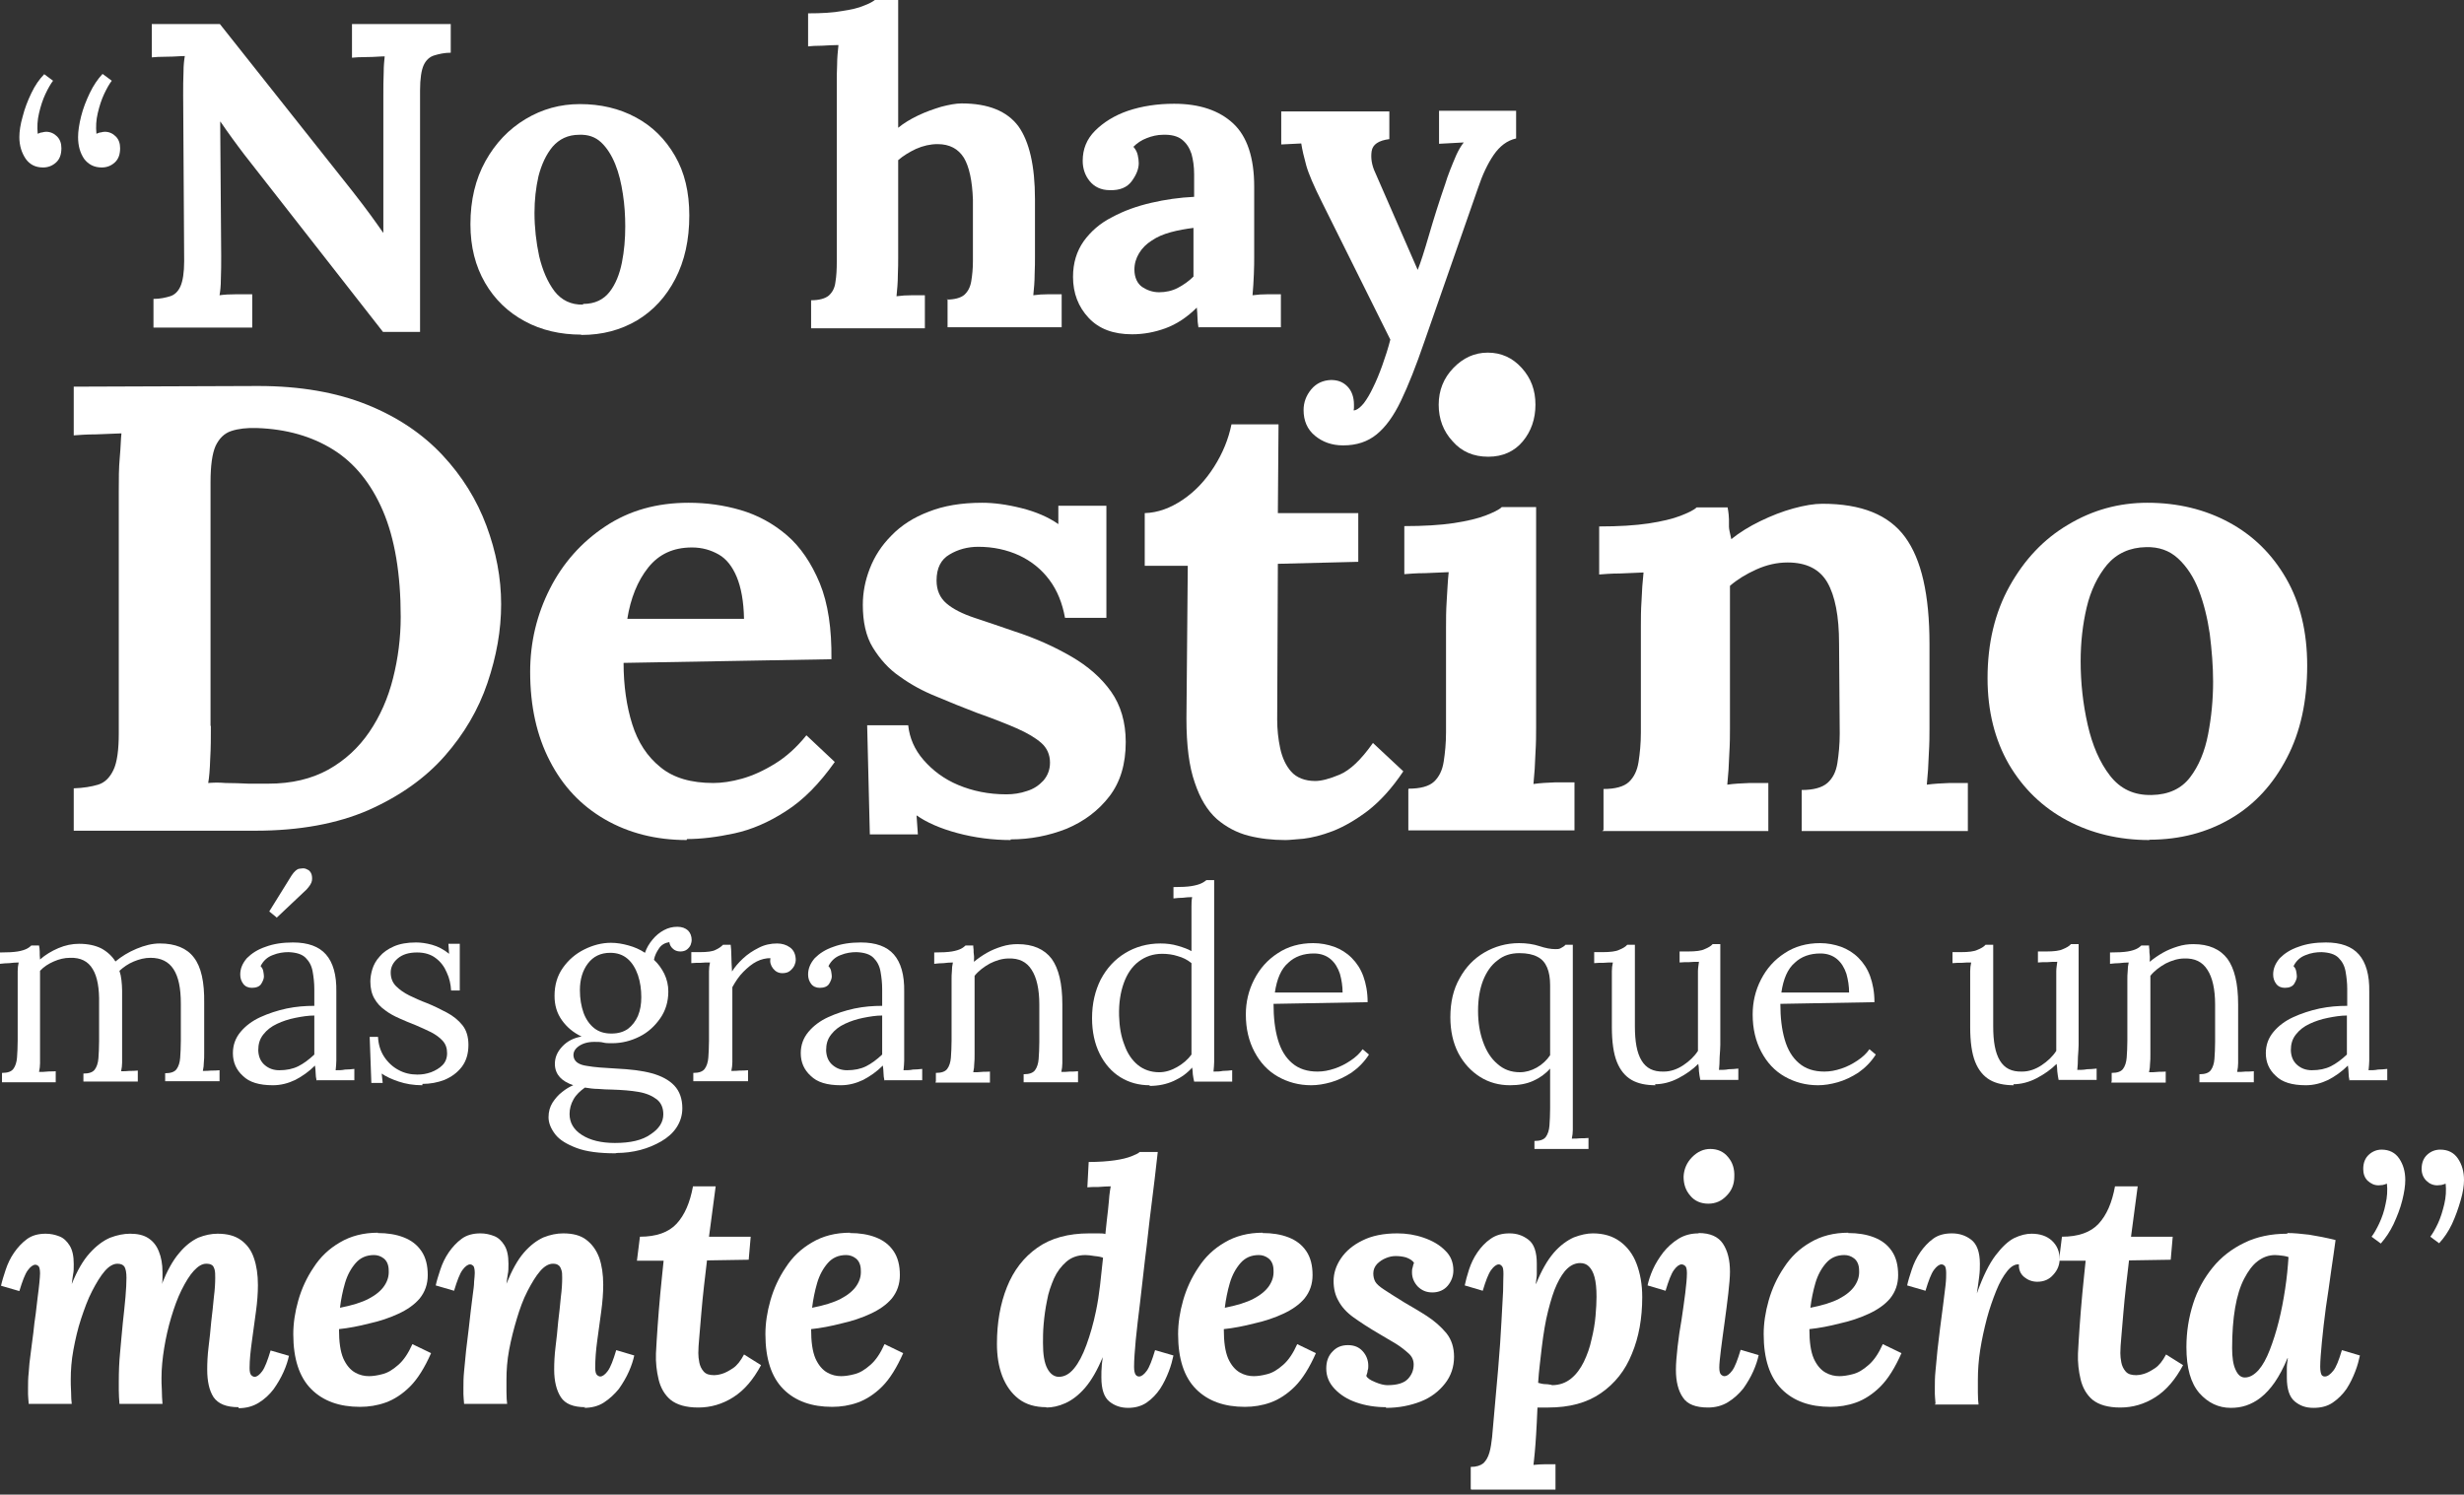 <svg xmlns="http://www.w3.org/2000/svg" width="361" height="219" viewBox="0 0 361 219" fill="none"><rect x="0" y="0" width="361" height="219" fill="#333333" stroke="none"/><path d="M6.453 10.852L7.773 11.829C7.431 12.269 7.04 12.954 6.649 13.785C6.258 14.616 5.964 15.545 5.72 16.571C5.476 17.598 5.427 18.575 5.524 19.602C5.769 19.504 5.964 19.406 6.16 19.406C6.356 19.357 6.551 19.308 6.747 19.308C7.382 19.308 7.92 19.553 8.36 19.993C8.8 20.433 8.995 21.019 8.995 21.704C8.995 22.633 8.751 23.317 8.213 23.806C7.675 24.295 7.04 24.539 6.307 24.539C5.182 24.539 4.351 24.099 3.765 23.268C3.178 22.388 2.836 21.362 2.836 20.091C2.836 19.26 2.983 18.233 3.325 17.06C3.618 15.887 4.058 14.762 4.596 13.638C5.133 12.514 5.769 11.585 6.502 10.852H6.453ZM15.057 10.852L16.377 11.829C16.034 12.269 15.643 12.954 15.252 13.785C14.861 14.616 14.568 15.545 14.323 16.571C14.079 17.598 14.03 18.575 14.128 19.602C14.372 19.504 14.568 19.406 14.763 19.406C14.959 19.357 15.154 19.308 15.35 19.308C15.985 19.308 16.523 19.553 16.963 19.993C17.403 20.433 17.599 21.019 17.599 21.704C17.599 22.633 17.354 23.317 16.816 23.806C16.279 24.295 15.643 24.539 14.91 24.539C13.786 24.539 12.955 24.099 12.319 23.268C11.733 22.388 11.439 21.362 11.439 20.091C11.439 19.26 11.586 18.233 11.879 17.06C12.173 15.887 12.613 14.762 13.15 13.638C13.688 12.514 14.323 11.585 15.008 10.852H15.057Z" fill="white"></path><path d="M56.116 48.638L35.781 22.633C35.243 21.899 34.657 21.166 34.07 20.335C33.483 19.504 32.897 18.722 32.31 17.842H32.261L32.408 37.542C32.408 38.666 32.408 39.79 32.359 40.866C32.359 41.941 32.261 42.723 32.163 43.261C32.848 43.163 33.679 43.114 34.754 43.114C35.781 43.114 36.514 43.114 36.954 43.114V48.003H22.485V43.799C23.462 43.799 24.293 43.603 24.929 43.408C25.564 43.212 26.102 42.723 26.444 41.941C26.786 41.159 26.982 39.937 26.982 38.275L26.835 13.931C26.835 12.807 26.835 11.683 26.884 10.607C26.884 9.532 26.982 8.75 27.08 8.212C26.395 8.212 25.564 8.31 24.489 8.31C23.413 8.31 22.68 8.359 22.24 8.408V3.519H32.212L51.668 28.058C52.743 29.427 53.623 30.6 54.307 31.529C54.992 32.507 55.627 33.338 56.116 34.071H56.165V13.98C56.165 12.856 56.165 11.732 56.214 10.656C56.214 9.581 56.312 8.799 56.361 8.261C55.676 8.261 54.845 8.359 53.819 8.359C52.792 8.359 52.059 8.408 51.57 8.456V3.519H66.039V7.723C65.111 7.723 64.279 7.919 63.644 8.114C62.96 8.31 62.422 8.799 62.08 9.532C61.738 10.265 61.542 11.536 61.542 13.247V48.638H56.165H56.116Z" fill="white"></path><path d="M85.152 49.03C82.121 49.03 79.335 48.395 76.891 47.075C74.447 45.755 72.491 43.897 71.074 41.453C69.656 39.009 68.923 36.174 68.923 32.85C68.923 29.33 69.656 26.251 71.123 23.611C72.589 20.971 74.544 18.918 76.989 17.452C79.433 15.985 82.072 15.252 84.956 15.252C87.987 15.252 90.725 15.887 93.169 17.207C95.613 18.527 97.47 20.385 98.888 22.829C100.306 25.273 100.99 28.157 100.99 31.579C100.99 35.147 100.306 38.227 98.937 40.867C97.568 43.506 95.711 45.511 93.364 46.928C90.969 48.346 88.281 49.079 85.152 49.079V49.03ZM85.445 44.533C87.156 44.533 88.427 43.897 89.307 42.773C90.187 41.649 90.773 40.182 91.116 38.471C91.458 36.76 91.605 35.001 91.605 33.192C91.605 31.628 91.507 30.015 91.262 28.45C91.018 26.837 90.676 25.371 90.138 24.051C89.6 22.731 88.916 21.656 88.085 20.873C87.205 20.043 86.13 19.7 84.859 19.749C83.197 19.749 81.926 20.385 80.948 21.509C80.019 22.633 79.335 24.1 78.895 25.811C78.504 27.522 78.308 29.33 78.308 31.188C78.308 33.339 78.553 35.489 78.993 37.542C79.482 39.596 80.215 41.306 81.241 42.675C82.268 43.995 83.686 44.679 85.396 44.631L85.445 44.533Z" fill="white"></path><path d="M138.68 43.897C139.853 43.897 140.733 43.652 141.271 43.212C141.808 42.724 142.151 42.088 142.297 41.208C142.444 40.328 142.542 39.351 142.542 38.275V29.232C142.444 26.494 142.004 24.441 141.222 23.122C140.391 21.802 139.12 21.117 137.36 21.117C136.285 21.117 135.258 21.362 134.232 21.802C133.205 22.291 132.325 22.828 131.592 23.464V37.835C131.592 38.422 131.592 39.253 131.543 40.328C131.543 41.404 131.445 42.43 131.348 43.408C132.081 43.31 132.814 43.261 133.645 43.261C134.427 43.261 135.063 43.261 135.503 43.261V48.101H118.834V43.995C120.007 43.995 120.887 43.75 121.424 43.31C121.962 42.821 122.304 42.186 122.402 41.306C122.549 40.426 122.597 39.449 122.597 38.373V12.123C122.597 11.341 122.597 10.461 122.646 9.483C122.646 8.506 122.744 7.528 122.842 6.599C122.158 6.599 121.375 6.648 120.447 6.697C119.518 6.697 118.834 6.746 118.394 6.795V1.955C120.398 1.955 122.06 1.858 123.38 1.613C124.699 1.418 125.775 1.173 126.557 0.831C127.339 0.538 127.877 0.244 128.17 0H131.592V18.722C132.423 18.038 133.401 17.451 134.525 16.913C135.649 16.376 136.774 15.985 137.898 15.643C139.022 15.349 140.049 15.154 140.88 15.154C144.79 15.154 147.528 16.278 149.19 18.478C150.803 20.726 151.634 24.295 151.634 29.183V37.689C151.634 38.275 151.634 39.106 151.585 40.182C151.585 41.257 151.487 42.284 151.389 43.261C152.074 43.164 152.807 43.115 153.638 43.115C154.42 43.115 155.056 43.115 155.545 43.115V47.954H138.827V43.848L138.68 43.897Z" fill="white"></path><path d="M175.588 48.003C175.49 47.417 175.441 46.928 175.441 46.488C175.441 46.097 175.392 45.608 175.344 45.07C173.926 46.488 172.362 47.514 170.749 48.101C169.135 48.688 167.522 48.981 165.86 48.981C163.123 48.981 161.021 48.199 159.506 46.586C157.99 44.973 157.208 42.968 157.208 40.573C157.208 38.52 157.746 36.809 158.772 35.343C159.799 33.925 161.168 32.703 162.927 31.823C164.638 30.894 166.545 30.21 168.647 29.721C170.749 29.232 172.851 28.939 174.952 28.841V25.517C174.952 24.393 174.806 23.415 174.561 22.535C174.268 21.655 173.828 20.971 173.144 20.433C172.508 19.945 171.58 19.7 170.357 19.749C169.575 19.749 168.744 19.945 168.011 20.238C167.229 20.531 166.594 20.971 166.056 21.509C166.398 21.9 166.594 22.291 166.691 22.731C166.789 23.171 166.838 23.562 166.838 23.904C166.838 24.735 166.496 25.615 165.811 26.544C165.127 27.473 164.052 27.912 162.585 27.863C161.314 27.863 160.337 27.375 159.652 26.544C158.968 25.713 158.626 24.686 158.626 23.562C158.626 21.851 159.212 20.384 160.434 19.162C161.656 17.94 163.269 16.914 165.274 16.229C167.327 15.545 169.575 15.203 172.02 15.203C175.735 15.203 178.619 16.18 180.672 18.087C182.725 19.993 183.751 23.122 183.751 27.326V30.992C183.751 32.019 183.751 33.045 183.751 34.023C183.751 35 183.751 36.271 183.751 37.689C183.751 38.276 183.751 39.107 183.703 40.182C183.654 41.258 183.605 42.284 183.507 43.262C184.24 43.164 184.973 43.115 185.804 43.115C186.587 43.115 187.222 43.115 187.662 43.115V47.954H175.637L175.588 48.003ZM174.904 33.387C173.73 33.534 172.606 33.73 171.531 34.023C170.455 34.316 169.526 34.707 168.744 35.245C167.962 35.734 167.327 36.369 166.887 37.102C166.447 37.836 166.202 38.618 166.202 39.498C166.202 40.671 166.642 41.551 167.327 42.04C168.06 42.528 168.891 42.822 169.82 42.822C170.749 42.822 171.726 42.626 172.557 42.186C173.388 41.746 174.17 41.209 174.855 40.524V33.387H174.904Z" fill="white"></path><path d="M196.756 65.259C195.143 65.259 193.774 64.77 192.65 63.841C191.526 62.912 190.988 61.641 190.988 60.077C190.988 58.953 191.379 57.926 192.112 57.047C192.846 56.167 193.823 55.727 194.996 55.678C195.925 55.678 196.707 55.922 197.392 56.606C198.027 57.242 198.369 58.171 198.369 59.295V59.686C198.369 59.686 198.369 59.979 198.32 60.126C198.418 60.126 198.516 60.126 198.614 60.077C199.005 59.931 199.396 59.588 199.836 59.051C200.276 58.464 200.716 57.731 201.156 56.802C201.645 55.824 202.084 54.749 202.524 53.527C202.964 52.305 203.355 51.083 203.698 49.763L193.677 29.623C192.503 27.277 191.721 25.468 191.379 24.246C191.037 23.024 190.793 21.948 190.646 21.02L187.713 21.166V16.327H203.551V20.384C201.987 20.58 201.107 21.166 200.96 22.144C200.813 23.122 200.96 24.197 201.498 25.322L207.706 39.546C208.146 38.471 208.684 36.76 209.368 34.414C210.052 32.067 210.834 29.574 211.763 26.886C211.91 26.348 212.154 25.712 212.448 24.93C212.741 24.197 213.034 23.464 213.376 22.682C213.719 21.948 214.061 21.362 214.452 20.873L210.834 21.069V16.229H222.126V20.287C220.807 20.58 219.731 21.411 218.851 22.682C217.971 23.953 217.189 25.615 216.554 27.521L208.635 50.203C207.462 53.625 206.337 56.46 205.262 58.709C204.186 60.957 203.013 62.57 201.693 63.646C200.374 64.721 198.76 65.259 196.805 65.259H196.756Z" fill="white"></path><path d="M10.803 115.511C12.22 115.462 13.393 115.266 14.371 114.973C15.349 114.68 16.082 113.946 16.62 112.822C17.157 111.698 17.402 109.889 17.402 107.445V71.858C17.402 70.196 17.402 68.583 17.549 67.019C17.695 65.454 17.695 64.281 17.793 63.499C16.815 63.548 15.544 63.597 14.078 63.646C12.611 63.646 11.487 63.744 10.803 63.792V56.656L37.835 56.558C43.945 56.558 49.274 57.487 53.771 59.295C58.268 61.104 61.934 63.597 64.818 66.677C67.702 69.756 69.853 73.227 71.271 77.04C72.688 80.853 73.422 84.665 73.422 88.527C73.422 92.389 72.737 96.153 71.418 100.064C70.098 103.974 67.996 107.543 65.16 110.769C62.325 113.995 58.61 116.635 54.015 118.688C49.42 120.692 43.896 121.719 37.395 121.719H10.803V115.608V115.511ZM30.894 106.37C30.894 108.032 30.894 109.645 30.796 111.209C30.747 112.773 30.649 113.946 30.503 114.728C31.138 114.68 31.969 114.631 33.044 114.728C34.12 114.728 35.244 114.777 36.417 114.826C37.59 114.826 38.568 114.826 39.301 114.826C42.723 114.826 45.607 114.142 48.1 112.773C50.544 111.404 52.549 109.547 54.113 107.249C55.677 104.952 56.85 102.312 57.584 99.379C58.317 96.495 58.708 93.464 58.708 90.385C58.708 84.079 57.828 78.897 56.117 74.889C54.406 70.88 51.962 67.85 48.834 65.894C45.705 63.939 41.99 62.864 37.639 62.717C36.173 62.668 34.902 62.815 33.875 63.157C32.849 63.499 32.116 64.233 31.578 65.357C31.089 66.481 30.845 68.241 30.845 70.636V106.37H30.894Z" fill="white"></path><path d="M100.599 123.087C96.102 123.087 92.093 122.061 88.623 120.057C85.152 118.052 82.463 115.217 80.557 111.502C78.65 107.836 77.673 103.485 77.673 98.45C77.673 94.1 78.65 90.043 80.557 86.278C82.463 82.514 85.201 79.435 88.671 77.137C92.191 74.791 96.248 73.667 100.892 73.667C103.483 73.667 106.025 74.009 108.518 74.742C111.011 75.475 113.26 76.698 115.264 78.408C117.268 80.119 118.881 82.514 120.103 85.448C121.325 88.429 121.863 92.144 121.814 96.593L91.36 97.13C91.36 100.455 91.8 103.485 92.631 106.125C93.462 108.765 94.831 110.867 96.786 112.431C98.692 113.995 101.283 114.728 104.51 114.728C105.732 114.728 107.149 114.533 108.713 114.093C110.278 113.653 111.891 112.92 113.553 111.893C115.215 110.867 116.73 109.498 118.148 107.738L122.303 111.649C120.054 114.826 117.708 117.221 115.166 118.835C112.624 120.497 110.082 121.572 107.589 122.11C105.096 122.647 102.799 122.941 100.648 122.941L100.599 123.087ZM91.898 90.678H109.007C108.958 88.087 108.567 86.034 107.931 84.519C107.296 83.003 106.416 81.879 105.292 81.244C104.167 80.608 102.896 80.217 101.381 80.217C98.644 80.217 96.542 81.195 94.977 83.15C93.413 85.105 92.387 87.647 91.898 90.727V90.678Z" fill="white"></path><path d="M148.067 123.087C145.428 123.087 142.788 122.745 140.246 122.061C137.704 121.376 135.749 120.497 134.282 119.47L134.478 122.256H127.439L127.048 106.272H133.06C133.256 108.129 133.989 109.84 135.309 111.355C136.629 112.871 138.291 114.142 140.393 115.022C142.495 115.902 144.841 116.39 147.432 116.39C148.458 116.39 149.485 116.244 150.462 115.902C151.44 115.608 152.222 115.071 152.858 114.386C153.493 113.653 153.835 112.773 153.835 111.747C153.835 110.573 153.395 109.596 152.564 108.862C151.733 108.129 150.511 107.396 148.947 106.712C147.383 106.027 145.379 105.245 143.032 104.414C141.126 103.681 139.171 102.899 137.215 102.068C135.26 101.286 133.451 100.308 131.838 99.135C130.176 98.01 128.905 96.544 127.879 94.882C126.852 93.22 126.412 91.069 126.412 88.625C126.412 86.816 126.754 85.056 127.439 83.297C128.123 81.537 129.15 79.924 130.616 78.457C132.034 76.991 133.842 75.818 136.042 74.987C138.242 74.107 140.833 73.667 143.912 73.667C145.574 73.667 147.481 73.911 149.631 74.449C151.782 74.987 153.591 75.769 155.057 76.795V74.107H162.097V90.531H156.035C155.644 88.38 154.911 86.523 153.738 84.959C152.564 83.394 151.098 82.221 149.338 81.39C147.53 80.559 145.525 80.119 143.326 80.119C141.761 80.119 140.344 80.51 139.122 81.244C137.851 81.977 137.215 83.248 137.215 85.056C137.215 86.474 137.704 87.598 138.682 88.429C139.659 89.26 141.028 89.945 142.788 90.531C144.548 91.118 146.454 91.753 148.556 92.487C151.733 93.513 154.52 94.784 156.964 96.202C159.408 97.619 161.363 99.33 162.781 101.334C164.199 103.339 164.932 105.832 164.932 108.716C164.932 111.942 164.15 114.582 162.537 116.684C160.923 118.786 158.821 120.35 156.28 121.425C153.689 122.452 150.951 122.99 148.067 122.99V123.087Z" fill="white"></path><path d="M188.295 123.087C186.437 123.087 184.628 122.891 182.917 122.452C181.207 122.012 179.642 121.181 178.274 120.007C176.905 118.785 175.829 117.026 175.047 114.679C174.216 112.333 173.825 109.204 173.825 105.294L174.021 82.905H167.715V75.182C169.621 75.133 171.479 74.449 173.287 73.227C175.096 72.004 176.612 70.391 177.882 68.387C179.153 66.383 179.984 64.33 180.424 62.179H187.317L187.219 75.182H199V82.319L187.219 82.612L187.121 105.44C187.121 106.858 187.268 108.276 187.561 109.644C187.855 111.013 188.392 112.186 189.174 113.066C189.957 113.946 191.179 114.435 192.694 114.435C193.574 114.435 194.747 114.141 196.262 113.506C197.778 112.87 199.391 111.355 201.151 108.862L205.599 113.017C203.937 115.51 202.177 117.417 200.417 118.785C198.609 120.154 196.898 121.132 195.285 121.767C193.623 122.403 192.205 122.745 190.983 122.891C189.761 122.989 188.881 123.087 188.392 123.087H188.295Z" fill="white"></path><path d="M206.383 115.559C208.093 115.559 209.364 115.217 210.098 114.533C210.831 113.848 211.32 112.871 211.515 111.6C211.711 110.329 211.857 108.911 211.857 107.298V91.9C211.857 90.776 211.857 89.505 211.955 88.038C212.053 86.572 212.102 85.154 212.248 83.834C211.271 83.883 210.098 83.932 208.778 83.981C207.458 83.981 206.431 84.079 205.747 84.128V77.088C208.582 77.088 211.026 76.942 212.982 76.649C214.937 76.355 216.55 75.964 217.674 75.524C218.799 75.084 219.63 74.693 220.021 74.302H225.056V106.712C225.056 107.591 225.056 108.814 224.958 110.378C224.909 111.942 224.811 113.457 224.665 114.875C225.642 114.728 226.767 114.679 227.94 114.631C229.162 114.631 230.042 114.631 230.677 114.631V121.67H206.334V115.657L206.383 115.559ZM218.017 66.921C215.915 66.921 214.155 66.188 212.835 64.672C211.466 63.206 210.782 61.397 210.782 59.295C210.782 57.193 211.515 55.385 212.933 53.918C214.35 52.452 216.012 51.669 217.968 51.669C219.923 51.669 221.585 52.403 222.954 53.918C224.323 55.433 224.958 57.193 224.958 59.295C224.958 61.397 224.323 63.206 223.1 64.672C221.878 66.139 220.168 66.921 218.066 66.921H218.017Z" fill="white"></path><path d="M234.929 121.621V115.608C236.64 115.608 237.911 115.266 238.645 114.582C239.378 113.897 239.867 112.92 240.062 111.649C240.258 110.378 240.404 108.96 240.404 107.347V91.754C240.404 90.629 240.404 89.407 240.502 87.99C240.551 86.621 240.649 85.203 240.795 83.883C239.818 83.932 238.645 83.981 237.325 84.03C236.005 84.03 234.978 84.128 234.294 84.177V77.138C237.129 77.138 239.573 76.991 241.529 76.698C243.484 76.404 245.097 76.013 246.221 75.573C247.346 75.133 248.177 74.742 248.568 74.351H253.114C253.26 75.133 253.309 75.769 253.309 76.111C253.309 76.453 253.309 76.844 253.309 77.186C253.309 77.529 253.456 78.115 253.652 78.995C254.874 78.017 256.291 77.138 257.904 76.355C259.517 75.573 261.131 74.938 262.744 74.498C264.357 74.058 265.775 73.814 266.997 73.814C272.716 73.814 276.724 75.427 279.12 78.702C281.515 81.977 282.688 87.159 282.688 94.344V106.809C282.688 107.689 282.688 108.911 282.59 110.476C282.541 112.04 282.444 113.555 282.297 114.973C283.372 114.826 284.448 114.777 285.621 114.728C286.794 114.728 287.674 114.728 288.31 114.728V121.768H263.966V115.755C265.677 115.755 266.948 115.413 267.73 114.728C268.512 114.044 269.001 113.066 269.196 111.795C269.392 110.525 269.538 109.107 269.538 107.494L269.441 94.295C269.441 90.287 268.854 87.305 267.73 85.35C266.606 83.394 264.65 82.417 261.913 82.417C260.349 82.417 258.833 82.759 257.318 83.443C255.802 84.128 254.531 84.91 253.456 85.839V106.809C253.456 107.689 253.456 108.911 253.358 110.476C253.309 112.04 253.212 113.555 253.065 114.973C254.043 114.826 255.167 114.777 256.34 114.728C257.562 114.728 258.442 114.728 259.078 114.728V121.768H234.734L234.929 121.621Z" fill="white"></path><path d="M314.904 123.087C310.456 123.087 306.399 122.11 302.83 120.203C299.262 118.297 296.427 115.559 294.325 111.991C292.272 108.422 291.196 104.219 291.196 99.379C291.196 94.246 292.272 89.749 294.423 85.888C296.573 82.026 299.409 78.995 302.977 76.893C306.546 74.742 310.407 73.667 314.611 73.667C319.06 73.667 323.068 74.644 326.587 76.551C330.107 78.457 332.893 81.195 334.946 84.763C337 88.332 338.026 92.584 338.026 97.522C338.026 102.703 337.048 107.249 335.044 111.062C333.04 114.924 330.351 117.857 326.881 119.91C323.41 121.963 319.402 123.038 314.904 123.038V123.087ZM315.247 116.488C317.74 116.439 319.597 115.559 320.868 113.897C322.139 112.235 323.019 110.133 323.508 107.591C323.997 105.05 324.241 102.508 324.241 99.868C324.241 97.57 324.046 95.273 323.752 92.878C323.41 90.531 322.872 88.38 322.139 86.474C321.406 84.568 320.379 83.003 319.108 81.83C317.837 80.657 316.273 80.119 314.416 80.168C312.02 80.217 310.114 81.097 308.696 82.759C307.328 84.421 306.301 86.523 305.715 89.016C305.128 91.509 304.835 94.149 304.835 96.886C304.835 100.063 305.177 103.143 305.861 106.174C306.546 109.205 307.621 111.698 309.136 113.653C310.652 115.608 312.656 116.537 315.198 116.488H315.247Z" fill="white"></path><path d="M0.293 158.381V157.208C1.124 157.208 1.662 157.012 1.955 156.621C2.249 156.23 2.444 155.643 2.493 154.959C2.542 154.275 2.591 153.395 2.591 152.466V143.569C2.591 143.129 2.591 142.738 2.591 142.298C2.591 141.858 2.64 141.467 2.737 141.027C2.249 141.027 1.809 141.076 1.369 141.125C0.929 141.125 0.44 141.174 0 141.223V139.561C1.124 139.561 2.004 139.512 2.591 139.414C3.177 139.316 3.617 139.17 3.911 139.023C4.204 138.876 4.448 138.681 4.595 138.534H5.719C5.768 138.779 5.817 139.072 5.817 139.414C5.817 139.756 5.817 140.147 5.866 140.587C6.648 139.903 7.528 139.365 8.555 138.925C9.581 138.485 10.608 138.29 11.585 138.29C12.905 138.29 13.98 138.534 14.86 138.974C15.74 139.463 16.425 140.099 16.913 140.881C17.793 140.147 18.82 139.512 19.993 139.023C21.166 138.534 22.291 138.241 23.415 138.241C25.663 138.241 27.374 138.925 28.401 140.294C29.476 141.663 29.965 143.911 29.916 146.991V154.275C29.916 154.812 29.916 155.252 29.867 155.643C29.867 156.034 29.819 156.474 29.721 156.914C30.112 156.914 30.552 156.914 30.943 156.865C31.334 156.865 31.774 156.865 32.165 156.816V158.43H24.197V157.256C25.028 157.256 25.566 157.061 25.859 156.67C26.152 156.279 26.348 155.692 26.397 155.008C26.446 154.275 26.494 153.444 26.494 152.515V147.04C26.494 144.791 26.152 143.129 25.419 142.005C24.686 140.881 23.561 140.343 22.046 140.343C21.215 140.343 20.433 140.538 19.602 140.881C18.771 141.223 18.087 141.712 17.5 142.249C17.647 142.689 17.744 143.129 17.793 143.618C17.842 144.107 17.891 144.596 17.891 145.133C17.891 146.649 17.891 148.164 17.891 149.728C17.891 151.293 17.891 152.808 17.891 154.323C17.891 154.861 17.891 155.301 17.891 155.692C17.891 156.083 17.842 156.523 17.744 156.963C18.136 156.963 18.576 156.963 18.967 156.914C19.358 156.914 19.798 156.914 20.189 156.865V158.478H12.221V157.305C13.052 157.305 13.589 157.11 13.883 156.719C14.176 156.328 14.372 155.741 14.42 155.057C14.469 154.372 14.518 153.492 14.518 152.564V147.089C14.567 144.84 14.274 143.129 13.589 142.005C12.905 140.832 11.781 140.294 10.265 140.343C9.434 140.343 8.652 140.538 7.87 140.881C7.088 141.223 6.404 141.663 5.866 142.249C5.866 142.543 5.866 142.885 5.866 143.227C5.866 143.569 5.866 143.96 5.866 144.351V154.421C5.866 154.959 5.866 155.399 5.866 155.79C5.866 156.181 5.817 156.621 5.719 157.061C6.159 157.061 6.55 157.061 6.941 157.012C7.332 156.963 7.772 157.012 8.163 156.963V158.576H0.293V158.381Z" fill="white"></path><path d="M46.392 158.381C46.294 157.941 46.245 157.55 46.245 157.208C46.245 156.865 46.196 156.523 46.147 156.132C45.267 157.012 44.29 157.696 43.263 158.234C42.237 158.723 41.161 159.016 39.988 159.016C37.984 159.016 36.517 158.576 35.589 157.648C34.611 156.768 34.122 155.643 34.122 154.324C34.122 153.101 34.513 152.075 35.246 151.195C35.98 150.315 36.957 149.582 38.13 149.044C39.304 148.506 40.623 148.067 41.992 147.773C43.41 147.48 44.73 147.382 46.05 147.382V144.938C46.05 144.009 45.952 143.178 45.805 142.347C45.658 141.516 45.316 140.881 44.779 140.343C44.241 139.805 43.41 139.561 42.285 139.512C41.552 139.512 40.77 139.61 39.939 139.952C39.157 140.245 38.57 140.783 38.179 141.565C38.375 141.761 38.522 142.005 38.57 142.298C38.619 142.592 38.668 142.836 38.668 143.08C38.668 143.374 38.522 143.765 38.277 144.156C38.033 144.547 37.544 144.742 36.908 144.742C36.371 144.742 35.931 144.547 35.637 144.156C35.344 143.765 35.197 143.325 35.197 142.787C35.197 141.907 35.54 141.125 36.175 140.392C36.859 139.708 37.739 139.121 38.913 138.73C40.086 138.29 41.406 138.094 42.921 138.094C45.121 138.094 46.734 138.681 47.76 139.854C48.787 141.027 49.325 142.836 49.276 145.329V148.262C49.276 149.24 49.276 150.217 49.276 151.195C49.276 152.173 49.276 153.15 49.276 154.128C49.276 154.568 49.276 154.959 49.276 155.399C49.276 155.79 49.227 156.279 49.178 156.817C49.667 156.817 50.107 156.817 50.547 156.719C50.987 156.719 51.475 156.67 51.915 156.621V158.283H46.343L46.392 158.381ZM46.05 148.8C45.17 148.8 44.241 148.946 43.263 149.142C42.285 149.337 41.406 149.631 40.575 150.022C39.744 150.413 39.108 150.902 38.57 151.586C38.033 152.27 37.837 153.004 37.837 153.932C37.886 154.91 38.228 155.594 38.815 156.083C39.401 156.572 40.086 156.817 40.917 156.817C41.992 156.817 42.921 156.621 43.703 156.23C44.485 155.839 45.267 155.252 46.05 154.519C46.05 154.226 46.05 153.932 46.05 153.59V152.515C46.05 152.515 46.05 151.977 46.05 151.244C46.05 150.56 46.05 149.729 46.05 148.8ZM40.526 134.428L39.45 133.548L42.725 128.269C43.117 127.682 43.508 127.34 43.85 127.291C44.192 127.242 44.534 127.194 44.779 127.291C45.023 127.389 45.17 127.487 45.267 127.536C45.365 127.633 45.512 127.78 45.609 128.025C45.707 128.269 45.756 128.611 45.707 129.002C45.658 129.393 45.365 129.833 44.925 130.322L40.526 134.477V134.428Z" fill="white"></path><path d="M61.886 159.016C60.566 159.016 59.441 158.82 58.415 158.478C57.388 158.136 56.557 157.745 55.922 157.305L56.069 158.674H54.407L54.162 151.928H55.384C55.433 153.003 55.726 153.981 56.264 154.812C56.802 155.643 57.535 156.327 58.366 156.767C59.246 157.256 60.175 157.452 61.152 157.452C61.837 157.452 62.472 157.354 63.157 157.109C63.792 156.865 64.379 156.523 64.819 156.083C65.258 155.643 65.503 155.056 65.503 154.323C65.503 153.59 65.307 153.003 64.868 152.514C64.427 152.026 63.89 151.635 63.157 151.243C62.472 150.901 61.69 150.559 60.908 150.217C60.126 149.924 59.344 149.581 58.562 149.239C57.779 148.897 57.046 148.506 56.411 148.017C55.726 147.528 55.237 146.991 54.846 146.306C54.455 145.622 54.26 144.791 54.26 143.813C54.26 143.276 54.358 142.64 54.553 142.005C54.749 141.369 55.091 140.734 55.629 140.147C56.117 139.56 56.802 139.072 57.682 138.681C58.562 138.29 59.637 138.094 60.957 138.094C61.641 138.094 62.423 138.192 63.303 138.436C64.183 138.681 65.014 139.121 65.796 139.756L65.698 138.29H67.361V145.133H66.09C66.041 144.204 65.845 143.324 65.454 142.493C65.112 141.662 64.574 140.929 63.841 140.391C63.157 139.854 62.228 139.56 61.103 139.56C59.881 139.56 58.953 139.854 58.268 140.44C57.584 141.027 57.242 141.711 57.242 142.493C57.242 143.276 57.486 143.96 58.024 144.498C58.562 145.035 59.197 145.475 59.979 145.866C60.81 146.257 61.641 146.648 62.57 146.991C63.548 147.382 64.525 147.871 65.454 148.359C66.383 148.848 67.165 149.484 67.751 150.217C68.338 150.95 68.631 151.928 68.631 153.101C68.631 154.421 68.289 155.496 67.654 156.327C66.969 157.207 66.138 157.794 65.112 158.234C64.085 158.625 63.01 158.82 61.886 158.82V159.016Z" fill="white"></path><path d="M90.143 168.988C87.796 168.988 85.89 168.744 84.472 168.206C83.055 167.669 81.979 167.033 81.344 166.202C80.708 165.371 80.366 164.54 80.366 163.709C80.366 162.878 80.562 162.194 80.953 161.558C81.344 160.972 81.784 160.434 82.37 159.994C82.908 159.554 83.495 159.212 83.984 159.016C83.153 158.723 82.468 158.332 82.028 157.843C81.588 157.354 81.295 156.719 81.295 155.888C81.295 154.959 81.637 154.128 82.37 153.346C83.104 152.564 84.032 152.075 85.206 151.879C83.984 151.293 83.055 150.511 82.322 149.484C81.588 148.458 81.246 147.284 81.246 145.916C81.246 144.351 81.637 142.983 82.468 141.809C83.299 140.636 84.326 139.756 85.597 139.121C86.868 138.485 88.188 138.143 89.507 138.143C90.387 138.143 91.218 138.29 92.098 138.534C92.978 138.779 93.76 139.121 94.493 139.61C94.738 138.876 95.129 138.241 95.618 137.654C96.106 137.068 96.644 136.628 97.28 136.286C97.915 135.944 98.551 135.797 99.235 135.797C99.919 135.797 100.408 135.992 100.799 136.335C101.141 136.677 101.337 137.166 101.337 137.752C101.337 137.948 101.288 138.143 101.19 138.437C101.093 138.681 100.897 138.925 100.653 139.121C100.408 139.316 100.066 139.414 99.675 139.414C99.235 139.414 98.844 139.268 98.6 139.023C98.306 138.779 98.111 138.437 98.062 138.045C97.426 138.143 96.889 138.437 96.546 138.974C96.204 139.463 95.911 140.05 95.813 140.636C96.449 141.223 96.938 141.907 97.329 142.689C97.72 143.52 97.915 144.351 97.915 145.28C97.915 146.747 97.524 148.066 96.742 149.191C95.96 150.315 94.982 151.244 93.711 151.879C92.44 152.515 91.12 152.857 89.654 152.857C89.165 152.857 88.725 152.857 88.383 152.759C88.041 152.661 87.552 152.661 87.063 152.661C86.085 152.661 85.303 152.906 84.717 153.346C84.13 153.786 83.886 154.372 84.081 155.008C84.277 155.643 84.912 156.034 85.988 156.181C87.063 156.377 88.481 156.474 90.289 156.572C92.294 156.67 94.004 156.865 95.471 157.256C96.889 157.648 98.013 158.234 98.795 159.065C99.577 159.896 99.968 161.02 99.968 162.389C99.968 163.416 99.675 164.344 99.137 165.175C98.6 166.006 97.817 166.691 96.889 167.229C95.96 167.766 94.933 168.206 93.809 168.5C92.685 168.793 91.511 168.939 90.387 168.939L90.143 168.988ZM90.094 167.473C92.343 167.473 94.102 167.082 95.324 166.202C96.595 165.371 97.182 164.393 97.182 163.269C97.182 162.291 96.84 161.558 96.204 161.069C95.569 160.58 94.689 160.189 93.565 159.994C92.44 159.798 91.169 159.701 89.703 159.652C89.019 159.652 88.285 159.603 87.65 159.554C86.965 159.554 86.33 159.456 85.694 159.358C85.01 159.847 84.424 160.385 84.032 161.069C83.641 161.754 83.446 162.487 83.446 163.22C83.446 164.491 84.032 165.518 85.254 166.3C86.477 167.082 88.09 167.473 90.094 167.473ZM89.605 151.439C90.583 151.439 91.365 151.195 92 150.755C92.636 150.266 93.125 149.631 93.467 148.849C93.809 148.018 93.956 147.138 93.956 146.111C93.956 144.987 93.809 143.911 93.467 142.885C93.125 141.907 92.636 141.076 91.951 140.49C91.267 139.903 90.436 139.61 89.409 139.61C87.992 139.61 86.916 140.147 86.134 141.174C85.352 142.201 84.961 143.52 84.961 145.085C84.961 146.356 85.157 147.431 85.499 148.409C85.841 149.337 86.379 150.12 87.063 150.657C87.748 151.195 88.579 151.439 89.556 151.439H89.605Z" fill="white"></path><path d="M101.577 157.208C102.408 157.208 102.946 157.012 103.24 156.621C103.533 156.23 103.728 155.643 103.777 154.959C103.826 154.275 103.875 153.395 103.875 152.466V143.569C103.875 143.129 103.875 142.738 103.875 142.298C103.875 141.858 103.924 141.467 104.022 141.027C103.533 141.027 103.093 141.027 102.653 141.076C102.213 141.076 101.724 141.076 101.284 141.125V139.512H102.506C103.631 139.512 104.413 139.414 104.853 139.17C105.293 138.974 105.635 138.73 105.928 138.436H107.052C107.101 138.828 107.15 139.365 107.15 140.001C107.15 140.636 107.199 141.369 107.248 142.347C107.639 141.712 108.177 141.076 108.861 140.441C109.545 139.805 110.279 139.316 111.159 138.876C111.99 138.436 112.918 138.241 113.847 138.241C114.58 138.241 115.216 138.436 115.754 138.828C116.291 139.219 116.585 139.854 116.585 140.685C116.585 140.881 116.536 141.125 116.389 141.467C116.242 141.761 116.047 142.005 115.754 142.249C115.46 142.494 115.069 142.592 114.629 142.592C114.043 142.592 113.603 142.347 113.26 141.907C112.918 141.467 112.772 140.978 112.869 140.392C112.234 140.392 111.55 140.538 110.865 140.881C110.181 141.223 109.545 141.761 108.91 142.396C108.274 143.031 107.786 143.765 107.297 144.645V154.275C107.297 154.812 107.297 155.252 107.297 155.643C107.297 156.034 107.248 156.474 107.15 156.914C107.59 156.914 107.981 156.914 108.372 156.865C108.763 156.865 109.203 156.865 109.594 156.816V158.43H101.577V157.256V157.208Z" fill="white"></path><path d="M129.589 158.38C129.491 157.94 129.442 157.549 129.442 157.207C129.442 156.865 129.393 156.523 129.345 156.132C128.465 157.012 127.487 157.696 126.46 158.234C125.434 158.723 124.358 159.016 123.185 159.016C121.181 159.016 119.715 158.576 118.786 157.647C117.808 156.767 117.319 155.643 117.319 154.323C117.319 153.101 117.71 152.074 118.444 151.195C119.177 150.315 120.155 149.581 121.328 149.044C122.501 148.506 123.821 148.066 125.189 147.773C126.607 147.48 127.927 147.382 129.247 147.382V144.938C129.247 144.009 129.149 143.178 129.002 142.347C128.856 141.516 128.514 140.88 127.976 140.343C127.438 139.805 126.607 139.56 125.483 139.512C124.75 139.512 123.967 139.609 123.136 139.952C122.354 140.245 121.768 140.783 121.377 141.565C121.572 141.76 121.719 142.005 121.768 142.298C121.817 142.591 121.865 142.836 121.865 143.08C121.865 143.373 121.719 143.764 121.474 144.155C121.23 144.547 120.741 144.742 120.106 144.742C119.568 144.742 119.128 144.547 118.835 144.155C118.541 143.764 118.395 143.324 118.395 142.787C118.395 141.907 118.737 141.125 119.372 140.391C120.057 139.707 120.937 139.121 122.11 138.729C123.283 138.29 124.603 138.094 126.118 138.094C128.318 138.094 129.931 138.681 130.958 139.854C131.984 141.027 132.522 142.836 132.473 145.329V148.262C132.473 149.239 132.473 150.217 132.473 151.195C132.473 152.172 132.473 153.15 132.473 154.128C132.473 154.568 132.473 154.959 132.473 155.399C132.473 155.79 132.424 156.278 132.375 156.816C132.864 156.816 133.304 156.816 133.744 156.718C134.184 156.718 134.673 156.669 135.113 156.621V158.283H129.54L129.589 158.38ZM129.247 148.799C128.367 148.799 127.438 148.946 126.46 149.142C125.483 149.337 124.603 149.63 123.772 150.021C122.941 150.412 122.305 150.901 121.768 151.586C121.23 152.27 121.034 153.003 121.034 153.932C121.083 154.91 121.425 155.594 122.012 156.083C122.599 156.572 123.283 156.816 124.114 156.816C125.189 156.816 126.118 156.621 126.9 156.23C127.682 155.838 128.465 155.252 129.247 154.519C129.247 154.225 129.247 153.932 129.247 153.59V152.514C129.247 152.514 129.247 151.977 129.247 151.243C129.247 150.559 129.247 149.728 129.247 148.799Z" fill="white"></path><path d="M137.116 158.381V157.207C137.947 157.207 138.485 157.012 138.778 156.621C139.072 156.23 139.267 155.643 139.316 154.959C139.365 154.274 139.414 153.395 139.414 152.466V143.569C139.414 143.129 139.414 142.738 139.463 142.298C139.463 141.858 139.512 141.467 139.61 141.027C139.121 141.027 138.681 141.076 138.241 141.125C137.801 141.125 137.312 141.174 136.872 141.223V139.561C137.996 139.561 138.876 139.512 139.463 139.414C140.049 139.316 140.489 139.17 140.783 139.023C141.076 138.876 141.32 138.681 141.467 138.534H142.591C142.591 138.534 142.591 138.925 142.64 139.17C142.64 139.414 142.64 139.658 142.689 139.952C142.738 140.245 142.689 140.538 142.689 140.929C143.276 140.441 143.911 140.001 144.596 139.61C145.28 139.219 146.013 138.925 146.795 138.681C147.577 138.436 148.311 138.339 149.093 138.339C151.341 138.339 153.003 139.072 154.079 140.489C155.105 141.907 155.643 144.107 155.643 147.138V154.421C155.643 154.959 155.643 155.399 155.643 155.79C155.643 156.181 155.594 156.621 155.496 157.061C155.936 157.061 156.327 157.061 156.719 157.012C157.11 157.012 157.55 157.012 157.941 156.963V158.576H149.973V157.403C150.804 157.403 151.341 157.207 151.635 156.816C151.928 156.425 152.124 155.839 152.172 155.154C152.221 154.47 152.27 153.59 152.27 152.661V147.186C152.27 144.938 151.879 143.227 151.146 142.103C150.413 140.929 149.288 140.392 147.773 140.441C146.844 140.441 145.915 140.734 145.036 141.174C144.156 141.663 143.373 142.249 142.787 142.982C142.787 143.178 142.787 143.422 142.787 143.667V154.47C142.787 155.008 142.787 155.448 142.738 155.839C142.738 156.23 142.689 156.67 142.591 157.11C143.031 157.11 143.422 157.11 143.813 157.061C144.205 157.012 144.644 157.061 145.036 157.012V158.625H137.068L137.116 158.381Z" fill="white"></path><path d="M168.453 159.017C166.84 159.017 165.422 158.626 164.151 157.843C162.88 157.061 161.854 155.888 161.12 154.422C160.387 152.955 159.996 151.195 159.996 149.191C159.996 147.04 160.436 145.183 161.267 143.521C162.147 141.859 163.32 140.588 164.836 139.659C166.351 138.73 168.111 138.241 170.017 138.241C170.897 138.241 171.728 138.339 172.559 138.584C173.39 138.828 174.074 139.072 174.563 139.366V133.989C174.563 133.549 174.563 133.158 174.563 132.815C174.563 132.424 174.563 131.984 174.661 131.447C174.172 131.447 173.732 131.496 173.292 131.544C172.852 131.544 172.363 131.593 171.924 131.642V129.98C173.048 129.98 173.977 129.931 174.563 129.833C175.15 129.736 175.687 129.589 175.981 129.442C176.323 129.296 176.567 129.1 176.763 128.954H177.887V154.324C177.887 154.764 177.887 155.155 177.887 155.595C177.887 155.986 177.838 156.475 177.789 157.012C178.278 157.012 178.718 157.012 179.158 156.915C179.598 156.915 180.087 156.866 180.527 156.817V158.479H174.954C174.856 158.088 174.808 157.746 174.759 157.403C174.759 157.061 174.71 156.768 174.661 156.426C173.928 157.257 173.048 157.892 171.972 158.381C170.897 158.87 169.724 159.114 168.404 159.114L168.453 159.017ZM169.822 157.11C170.701 157.11 171.532 156.866 172.412 156.377C173.292 155.888 174.025 155.253 174.563 154.519C174.563 154.226 174.563 153.884 174.563 153.542V141.125C173.977 140.637 173.292 140.294 172.559 140.099C171.826 139.854 171.044 139.757 170.262 139.757C168.942 139.757 167.817 140.148 166.84 140.881C165.862 141.614 165.129 142.69 164.64 144.058C164.151 145.427 163.907 146.991 163.956 148.849C164.004 150.462 164.249 151.88 164.738 153.102C165.178 154.373 165.862 155.35 166.693 156.035C167.524 156.719 168.599 157.11 169.822 157.11Z" fill="white"></path><path d="M192.109 159.016C190.301 159.016 188.688 158.576 187.221 157.745C185.755 156.914 184.63 155.692 183.799 154.128C182.968 152.563 182.528 150.755 182.528 148.653C182.528 146.844 182.919 145.133 183.75 143.52C184.581 141.907 185.706 140.636 187.221 139.658C188.688 138.681 190.447 138.192 192.403 138.192C193.478 138.192 194.505 138.387 195.482 138.73C196.411 139.072 197.291 139.61 198.024 140.343C198.757 141.076 199.344 141.956 199.735 143.031C200.126 144.107 200.371 145.378 200.371 146.844L186.586 147.089C186.586 149.093 186.781 150.804 187.221 152.319C187.661 153.834 188.345 154.959 189.323 155.79C190.301 156.621 191.523 157.012 193.038 157.012C193.869 157.012 194.651 156.865 195.531 156.572C196.411 156.279 197.144 155.887 197.878 155.399C198.611 154.91 199.197 154.372 199.637 153.737L200.566 154.519C199.882 155.594 199.002 156.474 198.024 157.158C197.047 157.794 196.02 158.283 194.993 158.576C193.967 158.869 192.989 159.016 192.109 159.016ZM186.732 145.427H196.704C196.704 144.498 196.558 143.569 196.313 142.689C196.02 141.809 195.58 141.076 194.945 140.538C194.309 140.001 193.478 139.707 192.5 139.707C190.985 139.707 189.714 140.147 188.736 141.076C187.71 141.956 187.074 143.422 186.781 145.427H186.732Z" fill="white"></path><path d="M224.811 168.353V167.179C225.642 167.179 226.179 166.984 226.473 166.593C226.766 166.202 226.962 165.615 227.01 164.931C227.059 164.198 227.108 163.367 227.108 162.438V156.572C226.424 157.354 225.593 157.941 224.615 158.381C223.637 158.82 222.513 159.016 221.242 159.016C219.629 159.016 218.163 158.625 216.843 157.794C215.523 156.963 214.447 155.79 213.665 154.323C212.883 152.808 212.492 151.048 212.492 149.044C212.492 146.844 212.932 144.938 213.861 143.325C214.741 141.711 215.963 140.441 217.478 139.561C218.994 138.681 220.704 138.192 222.562 138.192C223.637 138.192 224.664 138.339 225.544 138.632C226.424 138.925 227.206 139.072 227.89 139.072C228.184 139.072 228.428 139.072 228.672 138.925C228.917 138.778 229.161 138.681 229.357 138.436H230.432V164.198C230.432 164.735 230.432 165.175 230.432 165.566C230.432 165.957 230.383 166.397 230.286 166.837C230.725 166.837 231.117 166.837 231.508 166.788C231.899 166.788 232.339 166.788 232.73 166.739V168.353H224.762H224.811ZM222.66 157.11C223.54 157.11 224.371 156.865 225.153 156.425C225.935 155.985 226.619 155.35 227.108 154.617V144.351C227.108 143.325 226.962 142.445 226.668 141.76C226.375 141.076 225.935 140.538 225.251 140.196C224.615 139.854 223.735 139.658 222.611 139.658C221.34 139.658 220.265 140.001 219.385 140.734C218.456 141.418 217.772 142.445 217.283 143.667C216.794 144.938 216.549 146.404 216.549 148.115C216.549 149.826 216.794 151.292 217.283 152.661C217.772 154.03 218.456 155.105 219.385 155.887C220.313 156.718 221.389 157.11 222.709 157.11H222.66Z" fill="white"></path><path d="M242.559 159.016C241.141 159.016 239.968 158.772 239.039 158.234C238.111 157.696 237.377 156.816 236.888 155.594C236.4 154.372 236.155 152.661 236.155 150.51V143.569C236.155 143.129 236.155 142.738 236.155 142.298C236.155 141.858 236.204 141.467 236.302 141.027C235.862 141.027 235.422 141.027 234.933 141.076C234.493 141.076 234.004 141.076 233.564 141.125V139.512H234.787C235.911 139.512 236.742 139.414 237.231 139.17C237.719 138.974 238.159 138.73 238.404 138.436H239.528V150.364C239.528 152.612 239.821 154.274 240.506 155.399C241.19 156.523 242.217 157.061 243.781 157.012C244.759 157.012 245.736 156.67 246.616 156.083C247.496 155.497 248.229 154.812 248.767 153.981V143.911C248.767 143.276 248.767 142.738 248.767 142.298C248.767 141.858 248.865 141.369 248.914 140.929C248.425 140.929 247.985 140.929 247.496 140.978C247.007 140.978 246.567 140.978 246.078 141.027V139.414H247.301C248.425 139.414 249.256 139.316 249.745 139.072C250.234 138.876 250.673 138.632 250.918 138.339H252.042V153.101C252.042 153.541 251.993 154.128 251.944 154.861C251.944 155.643 251.896 156.279 251.847 156.767C252.335 156.767 252.775 156.767 253.264 156.67C253.753 156.67 254.193 156.621 254.682 156.572V158.234H249.109C249.011 157.794 248.963 157.354 248.914 156.963C248.914 156.572 248.865 156.181 248.816 155.888C247.985 156.719 247.007 157.403 245.883 157.99C244.759 158.576 243.585 158.869 242.461 158.869L242.559 159.016Z" fill="white"></path><path d="M266.364 159.016C264.556 159.016 262.942 158.576 261.476 157.745C260.009 156.914 258.885 155.692 258.054 154.128C257.223 152.563 256.783 150.755 256.783 148.653C256.783 146.844 257.174 145.133 258.005 143.52C258.836 141.907 259.961 140.636 261.476 139.658C262.942 138.681 264.702 138.192 266.658 138.192C267.733 138.192 268.76 138.387 269.737 138.73C270.666 139.072 271.546 139.61 272.279 140.343C273.012 141.076 273.599 141.956 273.99 143.031C274.381 144.107 274.625 145.378 274.625 146.844L260.84 147.089C260.84 149.093 261.036 150.804 261.476 152.319C261.916 153.834 262.6 154.959 263.578 155.79C264.556 156.621 265.778 157.012 267.293 157.012C268.124 157.012 268.906 156.865 269.786 156.572C270.666 156.279 271.399 155.887 272.132 155.399C272.866 154.91 273.452 154.372 273.892 153.737L274.821 154.519C274.137 155.594 273.257 156.474 272.279 157.158C271.301 157.794 270.275 158.283 269.248 158.576C268.222 158.869 267.244 159.016 266.364 159.016ZM260.938 145.427H270.91C270.91 144.498 270.764 143.569 270.519 142.689C270.226 141.809 269.786 141.076 269.151 140.538C268.515 140.001 267.684 139.707 266.706 139.707C265.191 139.707 263.92 140.147 262.942 141.076C261.916 141.956 261.28 143.422 260.987 145.427H260.938Z" fill="white"></path><path d="M295.055 159.016C293.637 159.016 292.464 158.772 291.535 158.234C290.607 157.696 289.873 156.816 289.385 155.594C288.896 154.372 288.651 152.661 288.651 150.51V143.569C288.651 143.129 288.651 142.738 288.651 142.298C288.651 141.858 288.7 141.467 288.798 141.027C288.358 141.027 287.918 141.027 287.429 141.076C286.989 141.076 286.5 141.076 286.061 141.125V139.512H287.283C288.407 139.512 289.238 139.414 289.727 139.17C290.216 138.974 290.656 138.73 290.9 138.436H292.024V150.364C292.024 152.612 292.318 154.274 293.002 155.399C293.686 156.523 294.713 157.061 296.277 157.012C297.255 157.012 298.232 156.67 299.112 156.083C299.992 155.497 300.725 154.812 301.263 153.981V143.911C301.263 143.276 301.263 142.738 301.263 142.298C301.263 141.858 301.361 141.369 301.41 140.929C300.921 140.929 300.481 140.929 299.992 140.978C299.503 140.978 299.063 140.978 298.575 141.027V139.414H299.797C300.921 139.414 301.752 139.316 302.241 139.072C302.73 138.876 303.17 138.632 303.414 138.339H304.538V153.101C304.538 153.541 304.489 154.128 304.44 154.861C304.44 155.643 304.392 156.279 304.343 156.767C304.832 156.767 305.272 156.767 305.76 156.67C306.249 156.67 306.689 156.621 307.178 156.572V158.234H301.605C301.508 157.794 301.459 157.354 301.41 156.963C301.41 156.572 301.361 156.181 301.312 155.888C300.481 156.719 299.503 157.403 298.379 157.99C297.255 158.576 296.082 158.869 294.957 158.869L295.055 159.016Z" fill="white"></path><path d="M309.381 158.381V157.207C310.212 157.207 310.75 157.012 311.043 156.621C311.336 156.23 311.532 155.643 311.581 154.959C311.63 154.274 311.679 153.395 311.679 152.466V143.569C311.679 143.129 311.679 142.738 311.728 142.298C311.728 141.858 311.776 141.467 311.874 141.027C311.385 141.027 310.945 141.076 310.505 141.125C310.065 141.125 309.577 141.174 309.137 141.223V139.561C310.261 139.561 311.141 139.512 311.728 139.414C312.314 139.316 312.754 139.17 313.047 139.023C313.341 138.876 313.585 138.681 313.732 138.534H314.856C314.856 138.534 314.856 138.925 314.905 139.17C314.905 139.414 314.905 139.658 314.954 139.952C315.003 140.245 314.954 140.538 314.954 140.929C315.54 140.441 316.176 140.001 316.86 139.61C317.545 139.219 318.278 138.925 319.06 138.681C319.842 138.436 320.575 138.339 321.357 138.339C323.606 138.339 325.268 139.072 326.343 140.489C327.37 141.907 327.908 144.107 327.908 147.138V154.421C327.908 154.959 327.908 155.399 327.908 155.79C327.908 156.181 327.859 156.621 327.761 157.061C328.201 157.061 328.592 157.061 328.983 157.012C329.374 157.012 329.814 157.012 330.205 156.963V158.576H322.237V157.403C323.068 157.403 323.606 157.207 323.899 156.816C324.193 156.425 324.388 155.839 324.437 155.154C324.486 154.47 324.535 153.59 324.535 152.661V147.186C324.535 144.938 324.144 143.227 323.411 142.103C322.677 140.929 321.553 140.392 320.038 140.441C319.109 140.441 318.18 140.734 317.3 141.174C316.42 141.663 315.638 142.249 315.052 142.982C315.052 143.178 315.052 143.422 315.052 143.667V154.47C315.052 155.008 315.052 155.448 315.003 155.839C315.003 156.23 314.954 156.67 314.856 157.11C315.296 157.11 315.687 157.11 316.078 157.061C316.469 157.012 316.909 157.061 317.3 157.012V158.625H309.332L309.381 158.381Z" fill="white"></path><path d="M344.234 158.38C344.137 157.94 344.088 157.549 344.088 157.207C344.088 156.865 344.039 156.523 343.99 156.132C343.11 157.012 342.132 157.696 341.106 158.234C340.079 158.723 339.004 159.016 337.831 159.016C335.827 159.016 334.36 158.576 333.431 157.647C332.454 156.767 331.965 155.643 331.965 154.323C331.965 153.101 332.356 152.074 333.089 151.195C333.822 150.315 334.8 149.581 335.973 149.044C337.146 148.506 338.466 148.066 339.835 147.773C341.253 147.48 342.572 147.382 343.892 147.382V144.938C343.892 144.009 343.794 143.178 343.648 142.347C343.501 141.516 343.159 140.88 342.621 140.343C342.084 139.805 341.253 139.56 340.128 139.512C339.395 139.512 338.613 139.609 337.782 139.952C337 140.245 336.413 140.783 336.022 141.565C336.218 141.76 336.364 142.005 336.413 142.298C336.462 142.591 336.511 142.836 336.511 143.08C336.511 143.373 336.364 143.764 336.12 144.155C335.875 144.547 335.387 144.742 334.751 144.742C334.213 144.742 333.773 144.547 333.48 144.155C333.187 143.764 333.04 143.324 333.04 142.787C333.04 141.907 333.382 141.125 334.018 140.391C334.702 139.707 335.582 139.121 336.755 138.729C337.929 138.29 339.248 138.094 340.764 138.094C342.963 138.094 344.577 138.681 345.603 139.854C346.63 141.027 347.167 142.836 347.119 145.329V148.262C347.119 149.239 347.119 150.217 347.119 151.195C347.119 152.172 347.119 153.15 347.119 154.128C347.119 154.568 347.119 154.959 347.119 155.399C347.119 155.79 347.07 156.278 347.021 156.816C347.51 156.816 347.95 156.816 348.389 156.718C348.829 156.718 349.318 156.669 349.758 156.621V158.283H344.186L344.234 158.38ZM343.843 148.799C342.963 148.799 342.035 148.946 341.057 149.142C340.079 149.337 339.199 149.63 338.368 150.021C337.537 150.412 336.902 150.901 336.364 151.586C335.827 152.27 335.631 153.003 335.631 153.932C335.68 154.91 336.022 155.594 336.609 156.083C337.195 156.572 337.88 156.816 338.711 156.816C339.786 156.816 340.715 156.621 341.497 156.23C342.279 155.838 343.061 155.252 343.843 154.519C343.843 154.225 343.843 153.932 343.843 153.59V152.514C343.843 152.514 343.843 151.977 343.843 151.243C343.843 150.559 343.843 149.728 343.843 148.799Z" fill="white"></path><path d="M34.953 206.188C33.144 206.188 31.971 205.699 31.287 204.721C30.651 203.743 30.358 202.375 30.358 200.664C30.358 199.686 30.407 198.611 30.554 197.389C30.7 196.167 30.847 194.945 30.945 193.674C31.091 192.403 31.238 191.229 31.336 190.056C31.482 188.932 31.531 188.003 31.531 187.221C31.531 186.732 31.531 186.341 31.433 185.999C31.336 185.706 31.238 185.461 31.042 185.364C30.847 185.217 30.554 185.168 30.211 185.168C29.625 185.168 29.038 185.51 28.403 186.195C27.767 186.879 27.181 187.857 26.594 189.03C26.008 190.203 25.519 191.572 25.079 193.038C24.639 194.505 24.297 196.02 24.052 197.535C23.808 199.051 23.661 200.517 23.661 201.886C23.661 202.326 23.661 202.912 23.71 203.646C23.71 204.379 23.759 205.063 23.808 205.699H17.502C17.453 205.014 17.404 204.379 17.404 203.743C17.404 203.157 17.404 202.717 17.404 202.424C17.404 201.006 17.453 199.588 17.6 198.122C17.746 196.655 17.844 195.238 17.991 193.869C18.137 192.5 18.284 191.229 18.382 190.056C18.48 188.932 18.528 187.954 18.528 187.221C18.528 186.488 18.431 185.95 18.235 185.608C18.04 185.315 17.697 185.168 17.209 185.168C16.622 185.168 15.986 185.51 15.351 186.243C14.716 186.977 14.129 187.954 13.493 189.176C12.858 190.398 12.369 191.767 11.88 193.234C11.392 194.7 11.049 196.216 10.756 197.78C10.463 199.344 10.365 200.811 10.365 202.13C10.365 202.57 10.365 203.157 10.414 203.939C10.414 204.721 10.463 205.308 10.512 205.699H4.206C4.157 205.014 4.108 204.526 4.108 204.281C4.108 204.037 4.108 203.695 4.108 203.352C4.108 202.717 4.108 201.935 4.206 201.104C4.255 200.224 4.352 199.295 4.499 198.269C4.646 197.242 4.743 196.216 4.89 195.238C4.988 194.309 5.086 193.38 5.232 192.5C5.33 191.621 5.428 190.79 5.526 190.007C5.623 189.225 5.721 188.541 5.77 187.954C5.819 187.368 5.868 186.928 5.868 186.586C5.868 186.048 5.77 185.657 5.672 185.559C5.526 185.412 5.379 185.315 5.183 185.315C4.841 185.315 4.45 185.608 4.059 186.146C3.668 186.683 3.277 187.71 2.837 189.176L0.148 188.394C0.295 187.71 0.54 186.928 0.833 186.048C1.126 185.168 1.517 184.337 2.055 183.555C2.593 182.773 3.228 182.088 3.961 181.551C4.695 181.013 5.623 180.769 6.699 180.769C7.432 180.769 8.067 180.915 8.703 181.16C9.338 181.404 9.827 181.893 10.218 182.528C10.609 183.164 10.805 184.044 10.805 185.217C10.805 185.852 10.805 186.341 10.707 186.732C10.658 187.123 10.56 187.612 10.512 188.15C11.294 186.195 12.174 184.679 13.151 183.604C14.129 182.528 15.107 181.795 16.133 181.355C17.16 180.964 18.137 180.769 19.066 180.769C20.142 180.769 21.021 180.964 21.706 181.404C22.39 181.844 22.928 182.479 23.27 183.359C23.612 184.19 23.808 185.217 23.808 186.39V187.221C23.808 187.514 23.808 187.808 23.71 188.15C24.492 186.195 25.323 184.679 26.252 183.604C27.132 182.528 28.109 181.795 29.038 181.355C30.016 180.964 30.945 180.769 31.873 180.769C33.291 180.769 34.415 181.062 35.295 181.697C36.175 182.333 36.811 183.164 37.202 184.337C37.593 185.461 37.788 186.781 37.788 188.297C37.788 189.47 37.691 190.79 37.495 192.207C37.299 193.625 37.104 195.091 36.908 196.509C36.713 197.926 36.566 199.246 36.566 200.468C36.566 201.006 36.664 201.348 36.811 201.495C36.957 201.642 37.153 201.739 37.299 201.739C37.642 201.739 38.033 201.446 38.424 200.908C38.815 200.371 39.206 199.344 39.646 197.878L42.334 198.66C42.188 199.344 41.943 200.126 41.552 201.006C41.161 201.886 40.672 202.717 40.086 203.548C39.499 204.33 38.766 205.014 37.886 205.552C37.006 206.09 36.029 206.334 34.953 206.334V206.188Z" fill="white"></path><path d="M55.336 180.671C56.754 180.671 58.025 180.866 59.149 181.306C60.273 181.746 61.104 182.382 61.74 183.31C62.375 184.239 62.669 185.412 62.669 186.83C62.669 188.15 62.278 189.274 61.495 190.252C60.713 191.181 59.638 191.914 58.367 192.5C57.096 193.087 55.678 193.576 54.114 193.918C52.599 194.309 51.083 194.602 49.666 194.749C49.666 196.607 49.861 198.024 50.301 199.051C50.741 200.028 51.328 200.713 52.012 201.104C52.696 201.495 53.381 201.641 54.065 201.641C54.603 201.641 55.287 201.544 56.02 201.348C56.803 201.153 57.536 200.713 58.367 199.979C59.149 199.295 59.833 198.269 60.42 196.949L63.157 198.269C62.229 200.371 61.202 202.033 60.078 203.157C58.953 204.281 57.731 205.063 56.509 205.503C55.287 205.943 54.016 206.139 52.745 206.139C49.764 206.139 47.368 205.308 45.608 203.548C43.849 201.788 42.969 199.1 42.969 195.482C42.969 193.918 43.213 192.256 43.702 190.545C44.191 188.834 44.924 187.221 45.951 185.706C46.928 184.19 48.199 182.968 49.812 182.039C51.377 181.111 53.234 180.622 55.385 180.622L55.336 180.671ZM54.798 183.897C53.674 183.897 52.794 184.288 52.11 185.07C51.425 185.852 50.888 186.83 50.546 188.003C50.203 189.176 49.959 190.398 49.812 191.62C51.572 191.278 52.99 190.838 54.016 190.301C55.043 189.763 55.825 189.127 56.314 188.394C56.803 187.661 56.998 186.928 56.949 186.146C56.949 185.315 56.656 184.728 56.216 184.386C55.776 184.044 55.287 183.897 54.798 183.897Z" fill="white"></path><path d="M85.787 206.188C83.979 206.188 82.805 205.699 82.17 204.721C81.534 203.744 81.192 202.375 81.192 200.664C81.192 199.687 81.241 198.611 81.388 197.389C81.534 196.167 81.681 194.945 81.779 193.674C81.925 192.403 82.072 191.23 82.17 190.057C82.317 188.932 82.365 188.004 82.365 187.221C82.365 186.733 82.365 186.342 82.219 185.999C82.121 185.706 81.974 185.462 81.779 185.364C81.583 185.217 81.339 185.168 80.997 185.168C80.41 185.168 79.775 185.51 79.139 186.244C78.504 186.977 77.917 187.955 77.282 189.177C76.646 190.399 76.157 191.768 75.717 193.234C75.278 194.7 74.886 196.216 74.593 197.78C74.3 199.344 74.202 200.811 74.202 202.131C74.202 202.571 74.202 203.157 74.202 203.939C74.202 204.721 74.251 205.308 74.3 205.699H67.994C67.945 205.015 67.896 204.526 67.896 204.282C67.896 204.037 67.896 203.695 67.896 203.353C67.896 202.668 67.896 201.886 67.994 200.909C68.092 199.98 68.189 198.953 68.287 197.878C68.434 196.802 68.532 195.727 68.678 194.652C68.776 193.772 68.874 192.892 68.972 192.061C69.069 191.23 69.167 190.448 69.265 189.714C69.363 188.981 69.46 188.346 69.46 187.808C69.509 187.27 69.558 186.83 69.558 186.537C69.558 185.999 69.46 185.608 69.363 185.51C69.216 185.364 69.069 185.266 68.874 185.266C68.532 185.266 68.141 185.559 67.749 186.097C67.358 186.635 66.967 187.661 66.527 189.128L63.839 188.346C63.986 187.661 64.23 186.879 64.523 185.999C64.817 185.119 65.208 184.288 65.745 183.506C66.283 182.724 66.918 182.04 67.652 181.502C68.385 180.964 69.314 180.72 70.389 180.72C71.122 180.72 71.758 180.867 72.393 181.111C73.029 181.355 73.518 181.844 73.909 182.48C74.3 183.115 74.495 183.995 74.495 185.168C74.495 185.804 74.495 186.293 74.398 186.684C74.349 187.075 74.251 187.564 74.202 188.101C74.984 186.146 75.815 184.631 76.744 183.555C77.673 182.48 78.65 181.747 79.628 181.307C80.606 180.916 81.583 180.72 82.512 180.72C83.93 180.72 85.054 181.013 85.885 181.649C86.716 182.284 87.352 183.115 87.791 184.288C88.183 185.413 88.378 186.733 88.378 188.248C88.378 189.421 88.28 190.741 88.085 192.159C87.889 193.576 87.694 195.043 87.498 196.46C87.303 197.878 87.205 199.198 87.205 200.42C87.205 200.957 87.303 201.3 87.449 201.446C87.596 201.593 87.791 201.691 87.938 201.691C88.28 201.691 88.671 201.397 89.062 200.86C89.454 200.322 89.844 199.295 90.284 197.829L92.924 198.611C92.778 199.295 92.533 200.078 92.142 200.957C91.751 201.837 91.262 202.668 90.676 203.499C90.04 204.282 89.307 204.966 88.476 205.504C87.645 206.041 86.667 206.286 85.543 206.286L85.787 206.188Z" fill="white"></path><path d="M104.853 173.828L103.875 181.209H109.985L109.692 184.582L103.582 184.68C103.435 185.853 103.289 187.124 103.142 188.444C102.995 189.813 102.849 191.132 102.751 192.403C102.653 193.674 102.555 194.848 102.457 195.874C102.36 196.901 102.311 197.683 102.311 198.269C102.311 198.709 102.36 199.149 102.457 199.638C102.555 200.127 102.751 200.567 103.093 200.958C103.435 201.349 103.924 201.496 104.657 201.496C104.902 201.496 105.293 201.447 105.782 201.3C106.27 201.153 106.808 200.86 107.395 200.469C107.981 200.078 108.519 199.394 109.008 198.465L111.501 200.029C110.377 202.131 109.057 203.695 107.444 204.722C105.83 205.748 104.12 206.237 102.311 206.237C100.502 206.237 99.182 205.846 98.254 205.113C97.374 204.38 96.787 203.353 96.494 202.131C96.201 200.909 96.054 199.638 96.103 198.318C96.152 197.194 96.249 195.874 96.347 194.359C96.445 192.843 96.592 191.23 96.738 189.568C96.885 187.906 97.08 186.293 97.227 184.729H93.316L93.756 181.209C96.152 181.209 97.96 180.574 99.133 179.303C100.307 178.032 101.089 176.223 101.529 173.828H104.804H104.853Z" fill="white"></path><path d="M124.507 180.671C125.925 180.671 127.196 180.866 128.32 181.306C129.444 181.746 130.275 182.382 130.911 183.31C131.546 184.239 131.839 185.412 131.839 186.83C131.839 188.15 131.448 189.274 130.666 190.252C129.884 191.181 128.809 191.914 127.538 192.5C126.267 193.087 124.849 193.576 123.285 193.918C121.77 194.309 120.254 194.602 118.837 194.749C118.837 196.607 119.032 198.024 119.472 199.051C119.912 200.028 120.499 200.713 121.183 201.104C121.867 201.495 122.552 201.641 123.236 201.641C123.774 201.641 124.458 201.544 125.191 201.348C125.974 201.153 126.707 200.713 127.538 199.979C128.32 199.295 129.004 198.269 129.591 196.949L132.328 198.269C131.399 200.371 130.373 202.033 129.249 203.157C128.124 204.281 126.902 205.063 125.68 205.503C124.458 205.943 123.187 206.139 121.916 206.139C118.934 206.139 116.539 205.308 114.779 203.548C113.02 201.788 112.14 199.1 112.14 195.482C112.14 193.918 112.384 192.256 112.873 190.545C113.362 188.834 114.095 187.221 115.121 185.706C116.099 184.19 117.37 182.968 118.983 182.039C120.548 181.111 122.405 180.622 124.556 180.622L124.507 180.671ZM123.969 183.897C122.845 183.897 121.965 184.288 121.281 185.07C120.596 185.852 120.059 186.83 119.716 188.003C119.374 189.176 119.13 190.398 118.983 191.62C120.743 191.278 122.161 190.838 123.187 190.301C124.214 189.763 124.996 189.127 125.485 188.394C125.974 187.661 126.169 186.928 126.12 186.146C126.12 185.315 125.827 184.728 125.387 184.386C124.947 184.044 124.458 183.897 123.969 183.897Z" fill="white"></path><path d="M153.296 206.188C151.683 206.188 150.314 205.797 149.239 204.966C148.163 204.135 147.381 203.011 146.844 201.642C146.306 200.224 146.062 198.66 146.062 196.9C146.062 193.821 146.55 191.034 147.528 188.59C148.506 186.146 149.972 184.24 151.976 182.822C153.981 181.405 156.522 180.72 159.602 180.72C159.847 180.72 160.238 180.72 160.775 180.72C161.313 180.72 161.704 180.72 161.948 180.818C162.095 179.303 162.242 178.129 162.34 177.249C162.437 176.37 162.486 175.685 162.535 175.147C162.584 174.61 162.682 174.17 162.731 173.828C162.193 173.828 161.606 173.877 160.873 173.925C160.189 173.925 159.651 173.925 159.309 173.974L159.504 170.259C161.02 170.259 162.291 170.161 163.317 170.015C164.344 169.868 165.126 169.673 165.761 169.428C166.348 169.184 166.788 168.988 166.983 168.793H169.623C169.33 171.384 169.036 174.023 168.694 176.614C168.352 179.205 168.108 181.844 167.766 184.435C167.521 186.635 167.277 188.786 167.032 190.839C166.788 192.892 166.543 194.75 166.397 196.363C166.25 197.976 166.152 199.296 166.152 200.273C166.152 200.86 166.25 201.251 166.397 201.446C166.543 201.642 166.739 201.691 166.886 201.691C167.228 201.691 167.619 201.398 168.01 200.86C168.401 200.322 168.792 199.296 169.232 197.829L171.921 198.611C171.774 199.296 171.578 200.078 171.236 200.958C170.894 201.838 170.503 202.669 169.965 203.5C169.428 204.282 168.792 204.966 168.01 205.504C167.228 206.041 166.299 206.286 165.273 206.286C164.246 206.286 163.317 205.993 162.535 205.357C161.753 204.722 161.362 203.548 161.362 201.838C161.362 201.202 161.362 200.664 161.411 200.273C161.411 199.882 161.509 199.442 161.557 198.856C160.775 200.762 159.895 202.277 158.967 203.353C158.038 204.428 157.06 205.162 156.083 205.602C155.105 206.041 154.176 206.237 153.296 206.237V206.188ZM155.105 201.74C155.936 201.74 156.669 201.349 157.353 200.518C158.038 199.687 158.624 198.562 159.162 197.096C159.7 195.629 160.189 193.967 160.58 192.061C160.824 190.888 161.02 189.617 161.166 188.346C161.313 187.026 161.46 185.657 161.606 184.289C161.362 184.191 160.971 184.093 160.384 184.044C159.798 183.946 159.358 183.898 159.015 183.898C157.891 183.898 156.962 184.24 156.229 184.875C155.496 185.511 154.86 186.342 154.42 187.319C153.981 188.346 153.589 189.421 153.394 190.594C153.15 191.768 153.003 192.892 152.905 194.016C152.807 195.092 152.807 196.02 152.807 196.803C152.807 198.465 153.003 199.687 153.443 200.518C153.883 201.349 154.469 201.74 155.154 201.74H155.105Z" fill="white"></path><path d="M184.971 180.671C186.388 180.671 187.659 180.866 188.784 181.306C189.908 181.746 190.739 182.382 191.375 183.31C192.01 184.239 192.303 185.412 192.303 186.83C192.303 188.15 191.912 189.274 191.13 190.252C190.348 191.181 189.273 191.914 188.002 192.5C186.731 193.087 185.313 193.576 183.749 193.918C182.233 194.309 180.718 194.602 179.3 194.749C179.3 196.607 179.496 198.024 179.936 199.051C180.376 200.028 180.962 200.713 181.647 201.104C182.331 201.495 183.016 201.641 183.7 201.641C184.238 201.641 184.922 201.544 185.655 201.348C186.437 201.153 187.171 200.713 188.002 199.979C188.784 199.295 189.468 198.269 190.055 196.949L192.792 198.269C191.863 200.371 190.837 202.033 189.713 203.157C188.588 204.281 187.366 205.063 186.144 205.503C184.922 205.943 183.651 206.139 182.38 206.139C179.398 206.139 177.003 205.308 175.243 203.548C173.483 201.788 172.604 199.1 172.604 195.482C172.604 193.918 172.848 192.256 173.337 190.545C173.826 188.834 174.559 187.221 175.585 185.706C176.563 184.19 177.834 182.968 179.447 182.039C181.011 181.111 182.869 180.622 185.02 180.622L184.971 180.671ZM184.433 183.897C183.309 183.897 182.429 184.288 181.745 185.07C181.06 185.852 180.523 186.83 180.18 188.003C179.838 189.176 179.594 190.398 179.447 191.62C181.207 191.278 182.624 190.838 183.651 190.301C184.678 189.763 185.46 189.127 185.949 188.394C186.437 187.661 186.633 186.928 186.584 186.146C186.584 185.315 186.291 184.728 185.851 184.386C185.411 184.044 184.922 183.897 184.433 183.897Z" fill="white"></path><path d="M203.06 206.188C201.495 206.188 200.029 205.944 198.758 205.504C197.438 205.064 196.363 204.379 195.532 203.499C194.701 202.619 194.31 201.642 194.31 200.518C194.31 199.491 194.603 198.66 195.238 198.025C195.825 197.389 196.558 197.096 197.487 197.096C198.416 197.096 199.1 197.389 199.638 197.976C200.176 198.562 200.469 199.295 200.469 200.126C200.469 200.371 200.469 200.566 200.371 200.811C200.371 201.055 200.273 201.3 200.176 201.593C200.322 201.935 200.762 202.228 201.495 202.522C202.18 202.815 202.815 202.962 203.255 202.962C204.673 202.962 205.699 202.668 206.286 202.033C206.872 201.397 207.117 200.713 207.117 199.931C207.117 199.295 206.872 198.758 206.384 198.318C205.895 197.878 205.308 197.389 204.526 196.9C203.793 196.46 202.962 195.971 202.131 195.483C200.615 194.603 199.345 193.772 198.318 193.038C197.291 192.305 196.558 191.474 196.118 190.643C195.629 189.812 195.385 188.835 195.385 187.71C195.385 186.586 195.727 185.462 196.46 184.386C197.194 183.311 198.22 182.431 199.638 181.747C201.007 181.062 202.717 180.72 204.722 180.72C206.041 180.72 207.312 180.916 208.583 181.355C209.854 181.795 210.881 182.382 211.712 183.213C212.543 183.995 212.934 184.973 212.934 186.146C212.934 186.977 212.641 187.759 212.103 188.395C211.565 189.03 210.783 189.372 209.854 189.372C208.974 189.372 208.29 189.079 207.703 188.492C207.166 187.906 206.872 187.221 206.872 186.439C206.872 186.195 206.872 185.95 206.97 185.706C207.019 185.462 207.068 185.266 207.166 185.022C206.921 184.679 206.53 184.435 205.993 184.24C205.455 184.093 204.966 184.044 204.477 184.044C203.988 184.044 203.548 184.142 203.06 184.337C202.571 184.533 202.131 184.826 201.74 185.217C201.398 185.608 201.202 186.048 201.202 186.586C201.202 187.026 201.3 187.466 201.495 187.808C201.691 188.15 202.131 188.541 202.815 188.981C203.451 189.421 204.428 190.008 205.748 190.839C206.824 191.474 207.948 192.11 209.072 192.843C210.197 193.576 211.125 194.407 211.907 195.336C212.69 196.314 213.032 197.487 213.032 198.807C213.032 200.273 212.592 201.593 211.712 202.717C210.832 203.842 209.659 204.77 208.143 205.357C206.628 205.944 204.966 206.286 203.06 206.286V206.188Z" fill="white"></path><path d="M215.478 218.115V214.938C216.309 214.938 216.895 214.742 217.335 214.4C217.726 214.009 218.019 213.52 218.215 212.836C218.411 212.152 218.508 211.418 218.606 210.587C218.948 206.775 219.242 203.451 219.486 200.664C219.73 197.878 219.877 195.531 219.975 193.674C220.073 191.816 220.17 190.252 220.219 189.177C220.219 188.052 220.268 187.221 220.268 186.684C220.268 186.097 220.219 185.706 220.073 185.559C219.926 185.364 219.779 185.266 219.584 185.266C219.242 185.266 218.85 185.559 218.459 186.097C218.068 186.635 217.677 187.661 217.237 189.128L214.598 188.346C214.744 187.661 214.94 186.879 215.233 185.999C215.526 185.119 215.917 184.288 216.455 183.506C216.993 182.724 217.628 182.04 218.411 181.502C219.193 180.964 220.073 180.72 221.148 180.72C222.223 180.72 223.103 181.013 223.934 181.649C224.765 182.284 225.156 183.457 225.156 185.168C225.156 185.804 225.156 186.293 225.156 186.684C225.156 187.075 225.059 187.564 225.01 188.101H225.059C225.841 186.146 226.721 184.631 227.649 183.555C228.578 182.48 229.605 181.747 230.582 181.307C231.609 180.916 232.538 180.72 233.369 180.72C234.933 180.72 236.253 181.111 237.328 181.893C238.404 182.675 239.235 183.751 239.772 185.168C240.31 186.586 240.603 188.199 240.603 190.057C240.603 193.136 240.115 195.923 239.088 198.367C238.11 200.811 236.595 202.717 234.542 204.135C232.489 205.552 229.947 206.237 226.818 206.237H226.085C225.792 206.237 225.499 206.237 225.254 206.237C225.205 207.801 225.107 209.121 225.059 210.147C225.01 211.223 224.912 212.103 224.863 212.787C224.814 213.472 224.716 214.107 224.668 214.645C225.205 214.596 225.792 214.547 226.427 214.547C227.063 214.547 227.552 214.547 227.894 214.547V218.262H215.526L215.478 218.115ZM227.356 202.962C228.48 202.962 229.409 202.62 230.191 201.984C230.973 201.349 231.56 200.518 232.049 199.54C232.538 198.513 232.929 197.438 233.173 196.265C233.466 195.092 233.662 193.967 233.76 192.843C233.858 191.719 233.906 190.79 233.906 190.008C233.906 188.786 233.809 187.857 233.613 187.124C233.418 186.39 233.124 185.902 232.782 185.559C232.44 185.217 232 185.071 231.511 185.071C230.876 185.071 230.24 185.315 229.654 185.853C229.067 186.39 228.578 187.173 228.089 188.199C227.6 189.226 227.209 190.545 226.818 192.061C226.427 193.576 226.134 195.385 225.89 197.389C225.792 198.22 225.694 199.051 225.596 199.931C225.499 200.811 225.401 201.691 225.352 202.619C225.694 202.717 226.085 202.815 226.476 202.815C226.867 202.815 227.112 202.913 227.307 202.913L227.356 202.962Z" fill="white"></path><path d="M248.862 180.671C250.573 180.671 251.746 181.208 252.43 182.235C253.115 183.262 253.457 184.63 253.457 186.341C253.457 187.123 253.359 188.199 253.212 189.519C253.066 190.838 252.87 192.256 252.675 193.722C252.479 195.189 252.284 196.509 252.137 197.731C251.99 198.953 251.893 199.833 251.893 200.371C251.893 200.908 251.99 201.25 252.137 201.397C252.284 201.544 252.479 201.642 252.626 201.642C253.017 201.642 253.408 201.348 253.799 200.811C254.19 200.273 254.581 199.246 255.021 197.78L257.661 198.562C257.514 199.246 257.27 200.028 256.879 200.908C256.488 201.788 255.999 202.619 255.412 203.45C254.777 204.232 254.043 204.917 253.164 205.454C252.284 205.992 251.306 206.237 250.231 206.237C248.422 206.237 247.2 205.748 246.564 204.77C245.88 203.792 245.538 202.424 245.538 200.713C245.538 199.784 245.636 198.66 245.782 197.34C245.929 196.02 246.124 194.7 246.369 193.331C246.564 191.963 246.76 190.692 246.907 189.47C247.053 188.248 247.151 187.319 247.151 186.537C247.151 185.999 247.053 185.608 246.907 185.51C246.76 185.364 246.564 185.266 246.369 185.266C246.027 185.266 245.636 185.559 245.245 186.097C244.853 186.634 244.462 187.661 244.022 189.128L241.383 188.345C241.529 187.661 241.774 186.879 242.165 185.999C242.556 185.119 243.094 184.288 243.68 183.506C244.316 182.724 245.049 182.039 245.929 181.502C246.809 180.964 247.786 180.72 248.862 180.72V180.671ZM250.573 168.352C251.648 168.352 252.528 168.743 253.164 169.525C253.848 170.308 254.141 171.285 254.092 172.41C254.092 173.534 253.701 174.463 252.968 175.196C252.235 175.978 251.355 176.369 250.279 176.369C249.204 176.369 248.275 175.978 247.64 175.196C246.955 174.414 246.662 173.485 246.662 172.41C246.711 171.285 247.151 170.308 247.933 169.525C248.715 168.743 249.595 168.352 250.573 168.352Z" fill="white"></path><path d="M270.764 180.671C272.181 180.671 273.452 180.866 274.577 181.306C275.701 181.746 276.532 182.382 277.168 183.31C277.803 184.239 278.096 185.412 278.096 186.83C278.096 188.15 277.705 189.274 276.923 190.252C276.141 191.181 275.066 191.914 273.795 192.5C272.524 193.087 271.106 193.576 269.542 193.918C268.026 194.309 266.511 194.602 265.093 194.749C265.093 196.607 265.289 198.024 265.729 199.051C266.169 200.028 266.755 200.713 267.44 201.104C268.124 201.495 268.809 201.641 269.493 201.641C270.031 201.641 270.715 201.544 271.448 201.348C272.23 201.153 272.964 200.713 273.795 199.979C274.577 199.295 275.261 198.269 275.848 196.949L278.585 198.269C277.656 200.371 276.63 202.033 275.505 203.157C274.381 204.281 273.159 205.063 271.937 205.503C270.715 205.943 269.444 206.139 268.173 206.139C265.191 206.139 262.796 205.308 261.036 203.548C259.276 201.788 258.396 199.1 258.396 195.482C258.396 193.918 258.641 192.256 259.13 190.545C259.619 188.834 260.352 187.221 261.378 185.706C262.356 184.19 263.627 182.968 265.24 182.039C266.804 181.111 268.662 180.622 270.813 180.622L270.764 180.671ZM270.226 183.897C269.102 183.897 268.222 184.288 267.538 185.07C266.853 185.852 266.316 186.83 265.973 188.003C265.631 189.176 265.387 190.398 265.24 191.62C267 191.278 268.417 190.838 269.444 190.301C270.471 189.763 271.253 189.127 271.742 188.394C272.23 187.661 272.426 186.928 272.377 186.146C272.377 185.315 272.084 184.728 271.644 184.386C271.204 184.044 270.715 183.897 270.226 183.897Z" fill="white"></path><path d="M283.57 205.65C283.521 204.966 283.472 204.477 283.472 204.233C283.472 203.988 283.472 203.646 283.472 203.304C283.472 202.62 283.472 201.789 283.57 200.86C283.668 199.882 283.766 198.856 283.863 197.78C284.01 196.656 284.108 195.58 284.254 194.505C284.401 193.332 284.548 192.207 284.694 191.132C284.841 190.057 284.939 189.128 285.037 188.346C285.134 187.515 285.134 186.928 285.134 186.537C285.134 185.999 285.037 185.608 284.939 185.51C284.792 185.364 284.646 185.266 284.45 185.266C284.108 185.266 283.717 185.559 283.326 186.097C282.935 186.635 282.544 187.661 282.104 189.128L279.415 188.346C279.562 187.661 279.806 186.879 280.099 185.999C280.393 185.119 280.784 184.288 281.321 183.506C281.859 182.724 282.495 182.04 283.228 181.502C283.961 180.964 284.89 180.72 285.965 180.72C287.041 180.72 287.97 181.013 288.801 181.649C289.632 182.284 290.072 183.457 290.072 185.168C290.072 185.706 290.072 186.293 289.974 187.026C289.876 187.759 289.778 188.59 289.632 189.519C290.511 187.026 291.44 185.168 292.369 183.946C293.298 182.724 294.227 181.844 295.106 181.404C296.035 180.964 296.866 180.769 297.648 180.769C298.87 180.769 299.897 181.111 300.63 181.795C301.363 182.48 301.755 183.36 301.755 184.484C301.755 185.315 301.461 186.097 300.826 186.781C300.239 187.466 299.457 187.808 298.479 187.808C297.746 187.808 297.111 187.564 296.573 187.124C296.035 186.684 295.742 186.048 295.791 185.266C295.253 185.217 294.666 185.51 294.08 186.244C293.493 186.977 292.956 187.906 292.467 189.128C291.978 190.35 291.489 191.719 291.098 193.185C290.707 194.7 290.365 196.216 290.12 197.78C289.876 199.344 289.778 200.811 289.778 202.228C289.778 202.668 289.778 203.255 289.778 204.037C289.778 204.819 289.827 205.406 289.876 205.797H283.472L283.57 205.65Z" fill="white"></path><path d="M313.193 173.828L312.215 181.209H318.325L318.032 184.582L311.922 184.68C311.775 185.853 311.628 187.124 311.482 188.444C311.335 189.813 311.188 191.132 311.091 192.403C310.993 193.674 310.895 194.848 310.797 195.874C310.7 196.901 310.651 197.683 310.651 198.269C310.651 198.709 310.7 199.149 310.797 199.638C310.895 200.127 311.091 200.567 311.433 200.958C311.775 201.349 312.264 201.496 312.997 201.496C313.241 201.496 313.633 201.447 314.121 201.3C314.61 201.153 315.148 200.86 315.735 200.469C316.321 200.078 316.859 199.394 317.348 198.465L319.841 200.029C318.716 202.131 317.397 203.695 315.783 204.722C314.17 205.748 312.459 206.237 310.651 206.237C308.842 206.237 307.522 205.846 306.593 205.113C305.714 204.38 305.127 203.353 304.834 202.131C304.54 200.909 304.394 199.638 304.443 198.318C304.491 197.194 304.589 195.874 304.687 194.359C304.785 192.843 304.931 191.23 305.078 189.568C305.225 187.906 305.42 186.293 305.567 184.729H301.656L302.096 181.209C304.491 181.209 306.3 180.574 307.473 179.303C308.647 178.032 309.429 176.223 309.869 173.828H313.144H313.193Z" fill="white"></path><path d="M335.143 180.671C336.071 180.671 337.098 180.769 338.32 180.915C339.542 181.111 340.813 181.355 342.182 181.697C342.035 182.92 341.791 184.386 341.546 186.146C341.302 187.906 341.057 189.714 340.764 191.572C340.52 193.429 340.324 195.091 340.177 196.656C340.031 198.22 339.933 199.393 339.933 200.273C339.933 200.86 340.031 201.251 340.129 201.446C340.275 201.642 340.422 201.691 340.617 201.691C341.009 201.691 341.4 201.397 341.84 200.86C342.279 200.322 342.671 199.295 343.11 197.829L345.75 198.611C345.604 199.295 345.408 200.077 345.066 200.957C344.724 201.837 344.333 202.668 343.795 203.499C343.257 204.281 342.573 204.966 341.791 205.503C341.009 206.041 340.08 206.286 338.955 206.286C337.831 206.286 337 205.992 336.218 205.357C335.436 204.721 335.045 203.548 335.045 201.837C335.045 201.397 335.045 200.957 335.045 200.42C335.045 199.882 335.143 199.442 335.191 199.002H335.143C334.556 200.42 333.92 201.593 333.285 202.522C332.65 203.45 331.916 204.232 331.232 204.77C330.548 205.308 329.814 205.699 329.081 205.943C328.348 206.188 327.615 206.286 326.832 206.286C325.024 206.286 323.508 205.552 322.237 204.135C320.967 202.668 320.331 200.468 320.331 197.389C320.331 195.14 320.673 193.038 321.309 191.034C321.944 189.03 322.922 187.27 324.193 185.706C325.464 184.142 327.028 182.968 328.837 182.089C330.645 181.209 332.747 180.769 335.094 180.769L335.143 180.671ZM333.334 183.897C332.405 183.897 331.574 184.19 330.792 184.777C330.01 185.364 329.374 186.244 328.788 187.368C328.201 188.492 327.761 189.91 327.468 191.621C327.175 193.332 327.028 195.287 327.028 197.535C327.028 198.855 327.175 199.931 327.517 200.664C327.859 201.446 328.299 201.837 328.886 201.837C329.619 201.837 330.254 201.446 330.89 200.762C331.525 200.029 332.063 199.051 332.552 197.78C333.041 196.509 333.481 195.14 333.872 193.576C334.263 192.012 334.556 190.447 334.8 188.834C335.045 187.221 335.191 185.706 335.289 184.19C335.143 184.142 334.849 184.044 334.409 183.995C334.018 183.946 333.627 183.897 333.285 183.897H333.334Z" fill="white"></path><path d="M348.779 182.186L347.459 181.209C347.802 180.769 348.193 180.084 348.584 179.253C348.975 178.422 349.317 177.445 349.512 176.418C349.757 175.392 349.806 174.365 349.708 173.436C349.464 173.534 349.268 173.583 349.073 173.632C348.877 173.632 348.681 173.681 348.486 173.681C347.85 173.681 347.362 173.436 346.873 172.996C346.433 172.556 346.237 171.97 346.237 171.285C346.237 170.357 346.531 169.672 347.068 169.183C347.606 168.695 348.241 168.45 348.926 168.45C350.05 168.45 350.93 168.89 351.517 169.77C352.103 170.65 352.397 171.676 352.397 172.899C352.397 173.73 352.25 174.707 351.957 175.88C351.663 177.054 351.223 178.178 350.686 179.351C350.148 180.475 349.512 181.404 348.828 182.186H348.779ZM357.383 182.186L356.063 181.209C356.405 180.769 356.796 180.084 357.187 179.253C357.578 178.422 357.871 177.445 358.116 176.418C358.36 175.392 358.409 174.365 358.311 173.436C358.067 173.534 357.871 173.583 357.676 173.632C357.48 173.632 357.285 173.681 357.089 173.681C356.454 173.681 355.916 173.436 355.476 172.996C355.036 172.556 354.792 171.97 354.792 171.285C354.792 170.357 355.085 169.672 355.623 169.183C356.161 168.695 356.796 168.45 357.529 168.45C358.654 168.45 359.533 168.89 360.12 169.77C360.707 170.65 361 171.676 361 172.899C361 173.73 360.853 174.707 360.511 175.88C360.169 177.054 359.778 178.178 359.24 179.351C358.702 180.475 358.067 181.404 357.334 182.186H357.383Z" fill="white"></path></svg>